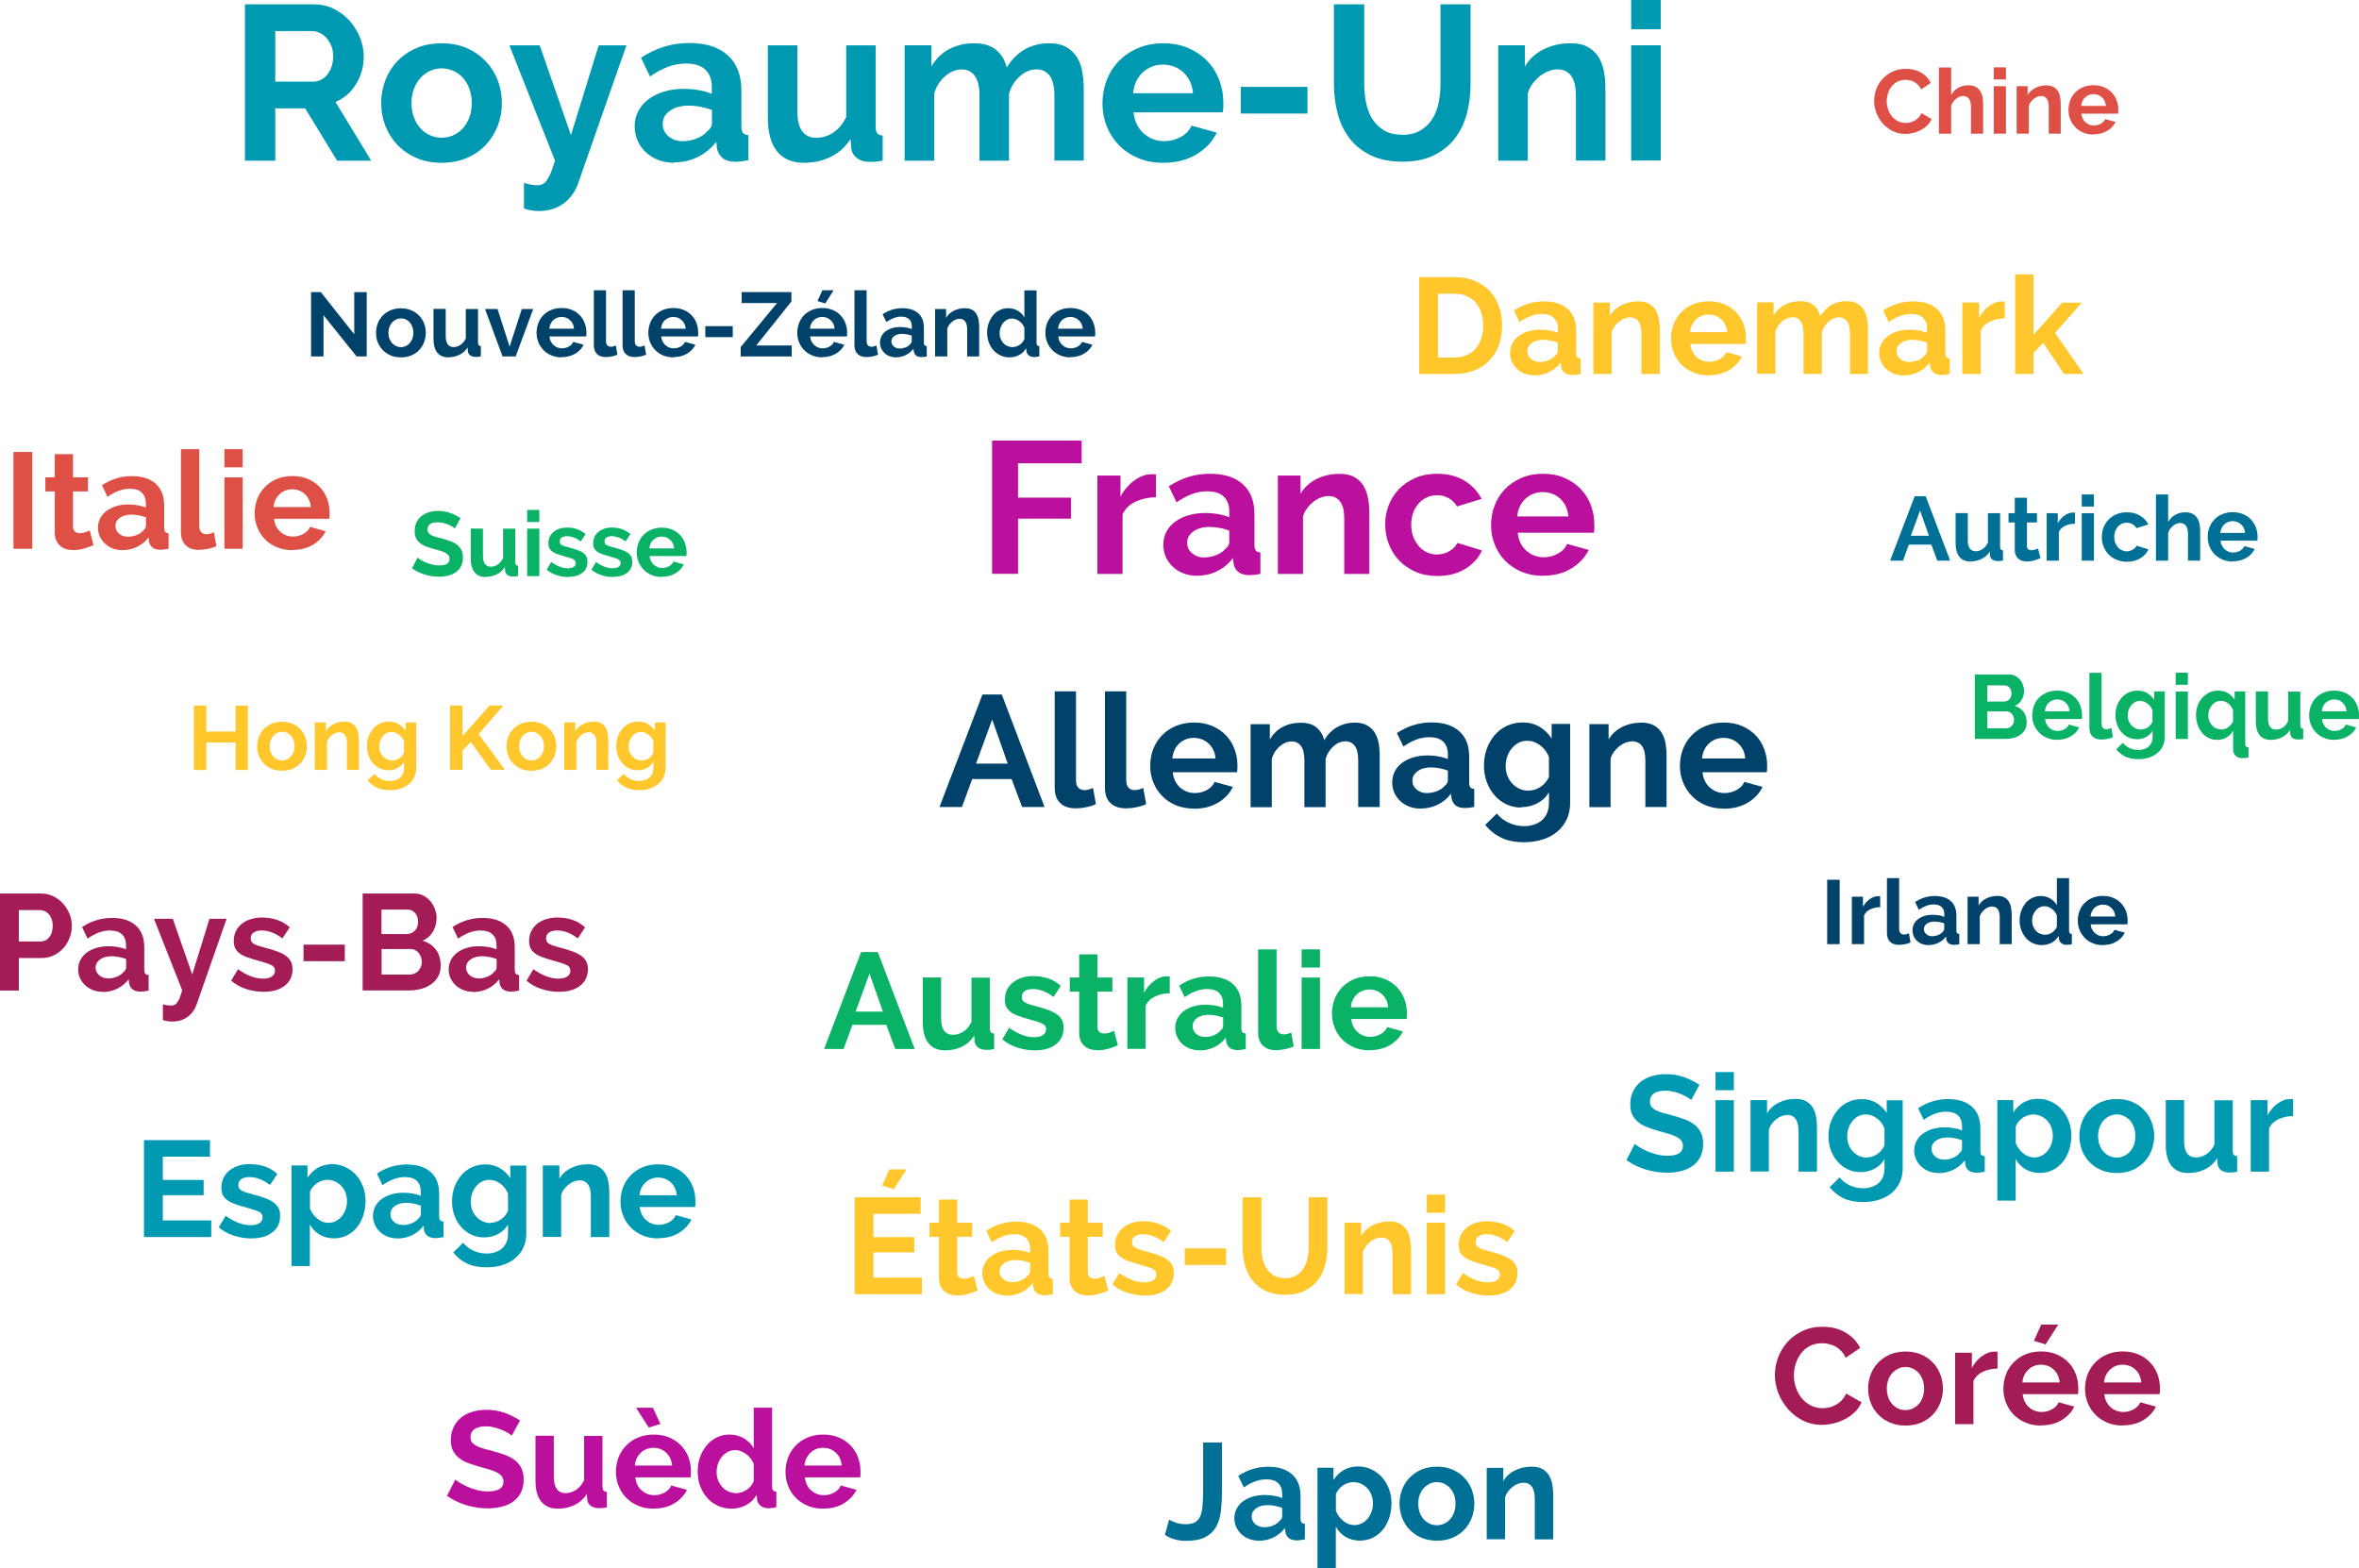 <?xml version="1.0" encoding="UTF-8"?><svg id="Layer_2" xmlns="http://www.w3.org/2000/svg" viewBox="0 0 238.07 158.31"><defs><style>.cls-1{fill:#de4f45;}.cls-2{fill:#007096;}.cls-3{fill:#ffc72c;}.cls-4{fill:#0ab266;}.cls-5{fill:#0099b2;}.cls-6{fill:#a41c55;}.cls-7{fill:#01426a;}.cls-8{fill:#bb109d;}</style></defs><g id="Layer_1-2"><path class="cls-5" d="M24.72,16.21V.44h6.97c.73,0,1.4.15,2.01.46s1.14.7,1.59,1.2c.44.5.79,1.06,1.04,1.69.25.63.38,1.26.38,1.9,0,1.02-.26,1.95-.77,2.79-.51.84-1.2,1.44-2.08,1.81l3.6,5.93h-3.44l-3.22-5.28h-3.02v5.28h-3.06ZM27.79,8.24h3.84c.28,0,.54-.07.79-.2s.46-.31.63-.54c.18-.23.32-.5.42-.81.1-.31.16-.64.16-1s-.06-.71-.18-1.02c-.12-.31-.28-.58-.48-.81-.2-.23-.43-.41-.69-.53-.26-.13-.52-.19-.79-.19h-3.71v5.11Z"/><path class="cls-5" d="M44.57,16.43c-.95,0-1.8-.16-2.55-.49-.75-.33-1.4-.77-1.92-1.32s-.93-1.2-1.21-1.92-.42-1.49-.42-2.29.14-1.58.42-2.31.68-1.37,1.21-1.92c.53-.55,1.17-1,1.92-1.32.75-.33,1.61-.49,2.55-.49s1.79.16,2.54.49c.75.33,1.38.77,1.91,1.32.53.56.93,1.2,1.21,1.92s.42,1.5.42,2.31-.14,1.56-.42,2.29-.68,1.37-1.2,1.92c-.52.56-1.15,1-1.91,1.32-.75.33-1.61.49-2.55.49ZM41.53,10.41c0,.52.08.99.23,1.41.16.42.37.79.64,1.1.27.31.6.55.97.72.37.17.77.26,1.2.26s.83-.08,1.2-.26c.37-.17.69-.41.97-.72.27-.31.49-.68.64-1.11.16-.43.23-.9.23-1.42s-.08-.97-.23-1.4c-.16-.43-.37-.8-.64-1.11-.27-.31-.6-.55-.97-.72-.37-.17-.77-.26-1.2-.26s-.83.09-1.2.27c-.37.18-.69.42-.97.73-.27.31-.49.68-.64,1.11-.16.43-.23.9-.23,1.4Z"/><path class="cls-5" d="M52.89,18.47c.25.07.5.13.73.17.24.04.44.06.6.06.19,0,.37-.04.53-.11.16-.07.31-.2.44-.39.13-.19.27-.44.4-.77.13-.33.27-.73.42-1.22l-4.6-11.63h3.06l3.15,9.06,2.8-9.06h2.8l-4.88,13.94c-.28.81-.76,1.48-1.44,2-.68.52-1.52.78-2.53.78-.24,0-.48-.02-.72-.06-.24-.04-.5-.1-.77-.19v-2.58Z"/><path class="cls-5" d="M68.03,16.43c-.56,0-1.09-.09-1.58-.28-.49-.18-.91-.44-1.27-.78-.36-.33-.63-.72-.83-1.17-.2-.44-.3-.93-.3-1.47s.12-1.05.37-1.52.58-.86,1.02-1.19c.44-.33.96-.58,1.56-.77s1.27-.28,2-.28c.52,0,1.02.04,1.52.13.5.09.94.21,1.32.38v-.67c0-.77-.22-1.36-.66-1.78-.44-.41-1.08-.62-1.94-.62-.62,0-1.23.11-1.82.33-.59.22-1.2.55-1.82.98l-.91-1.89c1.5-.99,3.11-1.49,4.84-1.49s2.97.41,3.9,1.23c.92.82,1.39,2.01,1.39,3.56v3.62c0,.31.06.53.17.67.11.13.29.21.54.22v2.53c-.5.1-.94.16-1.31.16-.56,0-1-.13-1.3-.38-.3-.25-.49-.58-.57-1l-.07-.64c-.52.68-1.15,1.2-1.89,1.55-.74.36-1.53.53-2.38.53ZM68.88,14.25c.5,0,.98-.09,1.43-.27s.8-.41,1.05-.71c.33-.25.49-.53.49-.84v-1.33c-.36-.13-.74-.24-1.15-.32-.41-.08-.81-.12-1.2-.12-.77,0-1.4.17-1.89.52-.49.35-.73.79-.73,1.32,0,.5.19.92.58,1.25.38.33.86.5,1.42.5Z"/><path class="cls-5" d="M81.15,16.43c-1.2,0-2.11-.38-2.73-1.15-.62-.77-.93-1.91-.93-3.42v-7.28h2.98v6.64c0,1.79.64,2.69,1.93,2.69.58,0,1.14-.17,1.68-.52.54-.35.98-.88,1.32-1.59v-7.22h2.97v8.21c0,.31.06.53.17.67.11.13.29.21.54.22v2.53c-.3.06-.54.1-.74.11s-.38.02-.54.02c-.53,0-.97-.12-1.3-.37-.33-.24-.53-.58-.59-1.01l-.07-.93c-.52.8-1.18,1.4-2,1.8-.81.4-1.71.6-2.69.6Z"/><path class="cls-5" d="M109.39,16.21h-2.98v-6.53c0-.93-.16-1.61-.48-2.04s-.76-.64-1.32-.64c-.59,0-1.15.23-1.67.68-.52.45-.89,1.04-1.11,1.77v6.77h-2.98v-6.53c0-.93-.16-1.61-.48-2.04-.32-.43-.76-.64-1.32-.64s-1.13.22-1.65.67c-.53.44-.9,1.03-1.12,1.75v6.79h-2.98V4.57h2.69v2.15c.43-.75,1.02-1.34,1.77-1.74.75-.41,1.6-.61,2.56-.61s1.73.24,2.26.71.87,1.06,1.02,1.75c.47-.8,1.07-1.41,1.8-1.83.72-.42,1.55-.63,2.49-.63.71,0,1.29.13,1.75.4s.81.61,1.07,1.04c.25.43.43.92.52,1.47.1.55.14,1.1.14,1.67v7.26Z"/><path class="cls-5" d="M117.38,16.43c-.93,0-1.78-.16-2.53-.48-.75-.32-1.4-.75-1.93-1.3-.53-.55-.94-1.18-1.23-1.91s-.43-1.49-.43-2.29.14-1.61.42-2.34c.28-.73.69-1.38,1.22-1.93.53-.55,1.18-1,1.94-1.32.76-.33,1.62-.49,2.56-.49s1.79.16,2.54.49c.75.33,1.38.76,1.91,1.31.53.55.92,1.18,1.2,1.91.27.73.41,1.48.41,2.26,0,.19,0,.38-.01.56,0,.18-.03.33-.06.44h-8.99c.04.46.16.87.33,1.22.18.35.41.66.69.91.28.25.6.44.96.58.35.13.73.2,1.11.2.59,0,1.15-.14,1.68-.43s.88-.67,1.08-1.14l2.55.71c-.43.89-1.11,1.62-2.05,2.19-.94.57-2.06.85-3.36.85ZM120.4,9.41c-.07-.87-.4-1.57-.97-2.1-.57-.52-1.26-.79-2.08-.79-.4,0-.77.07-1.12.21-.35.14-.65.34-.92.59-.27.25-.48.56-.65.91-.17.36-.27.75-.3,1.18h6.04Z"/><path class="cls-5" d="M125.22,11.46v-2.69h6.73v2.69h-6.73Z"/><path class="cls-5" d="M141.51,13.61c.73,0,1.34-.15,1.83-.44.5-.3.9-.68,1.2-1.15.3-.47.52-1.02.64-1.63.13-.61.19-1.25.19-1.9V.44h3.04v8.04c0,1.08-.13,2.09-.39,3.04-.26.95-.67,1.78-1.22,2.49-.56.71-1.27,1.27-2.14,1.69-.87.41-1.92.62-3.13.62s-2.33-.22-3.21-.65c-.88-.44-1.6-1.01-2.14-1.73-.55-.72-.94-1.55-1.19-2.5s-.37-1.93-.37-2.95V.44h3.06v8.04c0,.67.06,1.31.19,1.92s.34,1.16.64,1.63c.3.47.7.85,1.19,1.14.49.29,1.09.43,1.8.43Z"/><path class="cls-5" d="M162.02,16.21h-2.98v-6.53c0-.93-.16-1.61-.49-2.04s-.78-.64-1.35-.64c-.3,0-.6.06-.91.18-.31.12-.6.29-.88.5-.27.21-.52.47-.74.77s-.39.62-.49.98v6.79h-2.98V4.57h2.69v2.15c.43-.74,1.05-1.32,1.87-1.73.81-.41,1.73-.62,2.75-.62.73,0,1.32.13,1.78.4.46.27.81.61,1.07,1.04.25.43.43.92.52,1.47.1.55.14,1.1.14,1.67v7.26Z"/><path class="cls-5" d="M164.62,2.95V0h2.98v2.95h-2.98ZM164.62,16.21V4.57h2.98v11.63h-2.98Z"/><path class="cls-7" d="M99.15,70.1h1.95l4.32,11.36h-2.27l-1.06-2.83h-3.97l-1.04,2.83h-2.27l4.34-11.36ZM101.7,77.08l-1.57-4.46-1.63,4.46h3.2Z"/><path class="cls-7" d="M106.45,69.78h2.14v8.99c0,.31.07.55.22.72.15.17.36.26.64.26.13,0,.27-.02.42-.06.15-.04.3-.1.44-.16l.29,1.63c-.29.14-.62.25-1.01.32-.38.08-.73.11-1.04.11-.67,0-1.19-.18-1.56-.54-.37-.36-.55-.87-.55-1.53v-9.74Z"/><path class="cls-7" d="M111.52,69.78h2.14v8.99c0,.31.07.55.22.72.15.17.36.26.64.26.13,0,.27-.02.42-.06.15-.04.3-.1.44-.16l.29,1.63c-.29.14-.62.25-1.01.32-.38.08-.73.11-1.04.11-.67,0-1.19-.18-1.56-.54-.37-.36-.55-.87-.55-1.53v-9.74Z"/><path class="cls-7" d="M120.49,81.62c-.67,0-1.28-.12-1.82-.34-.54-.23-1.01-.54-1.39-.94-.38-.39-.68-.85-.89-1.38-.21-.52-.31-1.07-.31-1.65s.1-1.16.3-1.69.5-.99.88-1.39c.38-.4.85-.72,1.4-.95.55-.23,1.17-.35,1.85-.35s1.29.12,1.83.35,1,.55,1.38.94c.38.39.67.85.86,1.38.2.52.3,1.07.3,1.63,0,.14,0,.27,0,.4,0,.13-.02.23-.04.32h-6.48c.03.33.11.62.24.88.13.26.29.48.5.66.2.18.43.32.69.42.26.1.52.14.8.14.43,0,.83-.1,1.21-.31s.64-.48.78-.82l1.84.51c-.31.64-.8,1.17-1.48,1.58-.68.41-1.48.62-2.42.62ZM122.67,76.56c-.05-.63-.29-1.13-.7-1.51-.41-.38-.91-.57-1.5-.57-.29,0-.56.05-.81.15-.25.1-.47.24-.66.42-.19.18-.35.4-.47.66s-.19.54-.22.85h4.35Z"/><path class="cls-7" d="M139.21,81.46h-2.14v-4.7c0-.67-.11-1.16-.34-1.47-.23-.31-.55-.46-.95-.46-.43,0-.83.16-1.2.49-.37.33-.64.75-.8,1.27v4.88h-2.14v-4.7c0-.67-.11-1.16-.34-1.47-.23-.31-.55-.46-.95-.46s-.81.16-1.19.48c-.38.32-.65.74-.81,1.26v4.9h-2.14v-8.38h1.94v1.55c.31-.54.73-.96,1.27-1.26.54-.29,1.15-.44,1.85-.44s1.25.17,1.63.51c.38.34.63.76.74,1.26.34-.58.77-1.02,1.3-1.32.52-.3,1.12-.46,1.79-.46.51,0,.93.1,1.26.29.33.19.59.44.77.75.18.31.31.66.38,1.06.07.39.1.79.1,1.2v5.23Z"/><path class="cls-7" d="M143.37,81.62c-.41,0-.78-.07-1.14-.2-.35-.13-.66-.32-.91-.56-.26-.24-.46-.52-.6-.84-.14-.32-.22-.67-.22-1.06s.09-.76.26-1.1c.18-.34.42-.62.74-.86.31-.23.69-.42,1.13-.55.44-.13.92-.2,1.44-.2.37,0,.74.03,1.1.1.36.06.67.16.95.27v-.48c0-.55-.16-.98-.47-1.28s-.78-.45-1.4-.45c-.45,0-.89.08-1.31.24-.43.16-.86.39-1.31.7l-.66-1.36c1.08-.71,2.24-1.07,3.49-1.07s2.14.3,2.81.89,1,1.45,1,2.57v2.61c0,.22.04.38.12.48.08.1.21.15.39.16v1.82c-.36.07-.68.11-.94.11-.41,0-.72-.09-.94-.27-.22-.18-.35-.42-.41-.72l-.05-.46c-.37.49-.83.86-1.36,1.12s-1.1.38-1.71.38ZM143.98,80.05c.36,0,.71-.06,1.03-.19.33-.13.58-.3.76-.51.23-.18.35-.38.35-.61v-.96c-.26-.1-.53-.17-.83-.23-.3-.06-.59-.09-.86-.09-.55,0-1.01.12-1.36.38-.35.25-.53.57-.53.95,0,.36.14.66.42.9s.62.36,1.02.36Z"/><path class="cls-7" d="M153.54,81.51c-.57,0-1.08-.11-1.54-.34-.46-.22-.86-.53-1.19-.92-.34-.39-.59-.84-.78-1.35-.18-.51-.27-1.06-.27-1.63,0-.61.1-1.17.29-1.7.19-.52.46-.98.8-1.38.34-.39.75-.7,1.23-.93.48-.22,1.01-.34,1.58-.34.65,0,1.22.15,1.71.44.49.29.9.69,1.22,1.18v-1.47h1.87v7.98c0,.62-.12,1.17-.35,1.66-.23.49-.56.91-.97,1.25-.41.34-.9.6-1.47.78-.57.18-1.19.27-1.86.27-.92,0-1.69-.15-2.31-.46-.62-.3-1.16-.73-1.61-1.29l1.17-1.14c.32.39.72.7,1.21.93.49.22,1,.34,1.54.34.33,0,.65-.05.95-.14.3-.09.57-.23.81-.42.23-.19.42-.44.55-.74.13-.3.2-.65.2-1.06v-1.06c-.28.48-.67.85-1.17,1.11-.5.26-1.04.39-1.62.39ZM154.26,79.8c.23,0,.46-.04.67-.11.21-.08.41-.18.59-.3.18-.13.34-.28.48-.45s.25-.35.32-.54v-2c-.19-.49-.49-.88-.9-1.18-.41-.3-.84-.45-1.29-.45-.33,0-.63.07-.9.22-.27.14-.5.34-.69.58-.19.24-.34.51-.44.82-.1.31-.15.63-.15.96s.06.66.18.96c.12.3.28.56.49.78.21.22.45.4.73.53.28.13.58.19.91.19Z"/><path class="cls-7" d="M168.19,81.46h-2.14v-4.7c0-.67-.12-1.16-.35-1.47-.23-.31-.56-.46-.98-.46-.21,0-.43.04-.66.13-.22.08-.43.21-.63.36-.2.16-.38.34-.54.55-.16.21-.28.45-.35.7v4.9h-2.14v-8.38h1.94v1.55c.31-.53.76-.95,1.34-1.25.59-.3,1.25-.45,1.98-.45.52,0,.95.1,1.28.29.33.19.59.44.77.75.18.31.31.66.38,1.06s.1.79.1,1.2v5.23Z"/><path class="cls-7" d="M173.95,81.62c-.67,0-1.28-.12-1.82-.34-.54-.23-1.01-.54-1.39-.94-.38-.39-.68-.85-.89-1.38-.21-.52-.31-1.07-.31-1.65s.1-1.16.3-1.69.5-.99.88-1.39c.38-.4.85-.72,1.4-.95.55-.23,1.17-.35,1.85-.35s1.29.12,1.83.35,1,.55,1.38.94c.38.39.67.85.86,1.38.2.52.3,1.07.3,1.63,0,.14,0,.27,0,.4,0,.13-.02.23-.04.32h-6.48c.03.33.11.62.24.88.13.26.29.48.5.66.2.18.43.32.69.42.26.1.52.14.8.14.43,0,.83-.1,1.21-.31s.64-.48.78-.82l1.84.51c-.31.64-.8,1.17-1.48,1.58-.68.41-1.48.62-2.42.62ZM176.13,76.56c-.05-.63-.29-1.13-.7-1.51-.41-.38-.91-.57-1.5-.57-.29,0-.56.05-.81.15-.25.1-.47.24-.66.42-.19.18-.35.4-.47.66s-.19.54-.22.85h4.35Z"/><path class="cls-8" d="M100.12,57.93v-13.46h9.04v2.29h-6.42v3.47h5.34v2.12h-5.34v5.57h-2.62Z"/><path class="cls-8" d="M116.67,50.19c-.77.01-1.46.16-2.07.45-.61.28-1.04.71-1.31,1.28v6.01h-2.54v-9.93h2.33v2.12c.18-.34.39-.65.63-.92.24-.27.5-.51.78-.71s.56-.36.84-.46c.28-.11.56-.16.82-.16h.31c.07,0,.14,0,.2.02v2.31Z"/><path class="cls-8" d="M120.8,58.12c-.48,0-.93-.08-1.35-.24-.42-.16-.78-.38-1.08-.66-.3-.28-.54-.62-.71-.99-.17-.38-.26-.8-.26-1.25s.1-.9.31-1.3.5-.74.87-1.01c.37-.28.82-.5,1.34-.65.52-.16,1.09-.24,1.71-.24.44,0,.88.04,1.3.11s.8.18,1.13.32v-.57c0-.66-.19-1.16-.56-1.52-.37-.35-.93-.53-1.66-.53-.53,0-1.05.09-1.55.28-.51.19-1.02.47-1.55.83l-.78-1.61c1.28-.85,2.65-1.27,4.13-1.27s2.54.35,3.33,1.05c.79.7,1.18,1.71,1.18,3.04v3.09c0,.27.05.46.14.57s.25.18.46.19v2.16c-.43.09-.8.13-1.12.13-.48,0-.85-.11-1.11-.32s-.42-.5-.48-.85l-.06-.55c-.44.58-.98,1.02-1.61,1.33-.63.3-1.31.45-2.03.45ZM121.52,56.26c.43,0,.84-.08,1.22-.23.39-.15.69-.35.9-.61.28-.21.42-.45.42-.72v-1.14c-.3-.11-.63-.21-.99-.27-.35-.07-.69-.1-1.02-.1-.66,0-1.19.15-1.61.45-.42.3-.63.67-.63,1.13,0,.43.16.79.49,1.07s.73.43,1.21.43Z"/><path class="cls-8" d="M138.2,57.93h-2.54v-5.57c0-.8-.14-1.38-.42-1.74-.28-.37-.66-.55-1.16-.55-.25,0-.51.05-.78.15-.27.1-.52.24-.75.43-.23.18-.45.4-.63.65-.19.25-.33.53-.42.83v5.8h-2.54v-9.93h2.29v1.84c.37-.63.9-1.12,1.59-1.48.69-.35,1.48-.53,2.35-.53.62,0,1.12.11,1.52.34s.69.52.91.89c.21.37.36.78.45,1.25.08.47.12.94.12,1.42v6.2Z"/><path class="cls-8" d="M139.79,52.96c0-.69.12-1.35.36-1.97s.59-1.16,1.04-1.63c.46-.47,1-.84,1.65-1.12.64-.28,1.37-.42,2.18-.42,1.09,0,2.01.23,2.78.7.76.47,1.34,1.08,1.72,1.84l-2.48.76c-.21-.37-.5-.65-.85-.84-.35-.2-.75-.29-1.18-.29-.37,0-.71.07-1.02.22-.32.15-.59.35-.82.61-.23.26-.42.57-.55.94-.13.37-.2.77-.2,1.21s.07.85.21,1.21c.14.37.33.68.56.95.23.27.51.47.82.62.32.15.65.22,1,.22.46,0,.88-.11,1.26-.34.39-.23.65-.5.81-.83l2.48.76c-.34.76-.9,1.38-1.69,1.86-.78.48-1.72.72-2.82.72-.81,0-1.54-.14-2.18-.42s-1.19-.65-1.65-1.13c-.46-.47-.81-1.02-1.05-1.65-.25-.63-.37-1.28-.37-1.96Z"/><path class="cls-8" d="M155.71,58.12c-.8,0-1.52-.14-2.16-.41-.64-.27-1.19-.64-1.65-1.11-.46-.47-.81-1.01-1.05-1.63-.25-.62-.37-1.27-.37-1.95s.12-1.37.36-2,.59-1.18,1.04-1.65c.46-.47,1.01-.85,1.66-1.13.65-.28,1.38-.42,2.19-.42s1.53.14,2.17.42c.64.28,1.18.65,1.63,1.12.45.47.79,1.01,1.02,1.63s.35,1.26.35,1.93c0,.16,0,.32,0,.47,0,.15-.02.28-.05.38h-7.68c.04.39.13.74.28,1.04.15.3.35.56.59.78.24.21.51.38.81.49s.62.17.95.17c.51,0,.98-.12,1.43-.37.45-.25.75-.57.92-.98l2.18.61c-.37.76-.95,1.38-1.75,1.87s-1.76.73-2.87.73ZM158.28,52.13c-.06-.75-.34-1.34-.82-1.79-.49-.45-1.08-.67-1.77-.67-.34,0-.66.06-.96.18-.3.12-.56.29-.79.5s-.41.47-.56.78c-.15.3-.23.64-.26,1h5.16Z"/><path class="cls-1" d="M1.36,55.39v-9.77h1.9v9.77h-1.9Z"/><path class="cls-1" d="M9.44,55.02c-.25.11-.55.22-.91.33-.36.11-.73.17-1.13.17-.26,0-.5-.03-.72-.1-.22-.06-.42-.17-.59-.31-.17-.14-.31-.33-.41-.55-.1-.22-.15-.5-.15-.82v-4.14h-.95v-1.42h.95v-2.34h1.84v2.34h1.51v1.42h-1.51v3.52c0,.26.07.44.2.54.13.11.3.16.49.16s.38-.03.56-.1c.18-.06.33-.12.44-.17l.37,1.46Z"/><path class="cls-1" d="M12.36,55.53c-.35,0-.67-.06-.98-.17-.3-.11-.56-.28-.78-.48-.22-.21-.39-.45-.52-.72-.12-.28-.19-.58-.19-.91s.08-.65.23-.94.36-.53.63-.74c.27-.2.59-.36.97-.48s.79-.17,1.24-.17c.32,0,.64.03.94.08.31.06.58.13.82.23v-.41c0-.48-.14-.84-.41-1.1-.27-.26-.67-.39-1.2-.39-.39,0-.76.07-1.13.21-.37.14-.74.34-1.13.61l-.56-1.17c.93-.61,1.93-.92,3-.92s1.84.25,2.42.76c.57.51.86,1.25.86,2.21v2.24c0,.19.03.33.1.41s.18.13.34.14v1.57c-.31.06-.58.1-.81.1-.35,0-.62-.08-.81-.23s-.31-.36-.35-.62l-.04-.4c-.32.42-.71.74-1.17.96s-.95.33-1.47.33ZM12.89,54.18c.31,0,.61-.06.89-.17.28-.11.5-.26.65-.44.2-.16.3-.33.3-.52v-.83c-.22-.08-.46-.15-.72-.2-.26-.05-.5-.08-.74-.08-.48,0-.87.11-1.17.32-.3.22-.45.49-.45.82,0,.31.12.57.36.78s.53.31.88.31Z"/><path class="cls-1" d="M18.27,45.34h1.84v7.74c0,.27.06.47.19.62.13.15.31.22.55.22.11,0,.23-.02.36-.06.13-.04.26-.08.38-.14l.25,1.4c-.25.12-.54.21-.87.28-.33.06-.63.1-.89.1-.58,0-1.03-.15-1.34-.46-.32-.31-.48-.75-.48-1.31v-8.38Z"/><path class="cls-1" d="M22.65,47.17v-1.83h1.84v1.83h-1.84ZM22.65,55.39v-7.21h1.84v7.21h-1.84Z"/><path class="cls-1" d="M29.5,55.53c-.58,0-1.1-.1-1.57-.3-.47-.2-.87-.47-1.2-.81-.33-.34-.58-.73-.76-1.18-.18-.45-.27-.92-.27-1.42s.09-1,.26-1.45c.17-.45.43-.85.76-1.2.33-.34.73-.62,1.2-.82.47-.2,1-.3,1.59-.3s1.11.1,1.58.3c.46.2.86.47,1.18.81.33.34.57.73.74,1.18s.25.92.25,1.4c0,.12,0,.23,0,.34,0,.11-.02.2-.03.28h-5.57c.03.28.1.54.21.76.11.22.25.41.43.56.17.16.37.28.59.36.22.08.45.12.69.12.37,0,.71-.09,1.04-.27.33-.18.55-.42.67-.71l1.58.44c-.27.55-.69,1-1.27,1.36-.58.35-1.28.53-2.09.53ZM31.37,51.18c-.05-.54-.25-.97-.6-1.3-.35-.33-.78-.49-1.29-.49-.25,0-.48.04-.7.13-.22.09-.41.21-.57.37-.17.16-.3.34-.41.56-.11.22-.17.46-.19.73h3.74Z"/><path class="cls-6" d="M0,99.97v-9.78h4.14c.45,0,.87.09,1.25.28s.71.44.98.74.49.66.65,1.05.23.78.23,1.18-.07.82-.22,1.21c-.15.39-.35.74-.62,1.04s-.59.55-.96.73-.79.28-1.24.28H1.9v3.28H0ZM1.9,95.03h2.2c.35,0,.64-.14.87-.43.23-.28.35-.67.35-1.16,0-.25-.04-.47-.11-.67-.07-.2-.17-.37-.29-.5-.12-.14-.26-.24-.42-.31-.16-.07-.32-.1-.49-.1H1.9v3.17Z"/><path class="cls-6" d="M10.37,100.11c-.35,0-.67-.06-.98-.17-.3-.12-.56-.28-.79-.48-.22-.21-.39-.45-.52-.72s-.19-.58-.19-.91.08-.65.23-.94c.15-.29.36-.53.63-.74.27-.2.59-.36.97-.47.38-.12.79-.17,1.24-.17.32,0,.64.03.94.08.31.05.58.13.82.23v-.41c0-.48-.14-.84-.41-1.1-.27-.26-.67-.39-1.21-.39-.39,0-.76.07-1.13.21-.37.14-.74.34-1.13.61l-.56-1.17c.93-.61,1.93-.92,3-.92s1.84.25,2.42.76.86,1.25.86,2.21v2.25c0,.19.03.33.1.41.07.08.18.13.34.14v1.57c-.31.06-.58.1-.81.1-.35,0-.62-.08-.81-.23s-.31-.36-.35-.62l-.04-.4c-.32.42-.71.74-1.17.96-.46.22-.95.33-1.47.33ZM10.89,98.76c.31,0,.61-.05.89-.17.28-.11.5-.26.65-.44.2-.16.3-.33.3-.52v-.83c-.22-.08-.46-.15-.72-.2-.26-.05-.5-.08-.74-.08-.48,0-.87.11-1.17.32-.3.22-.45.49-.45.82,0,.31.12.57.36.78.24.21.53.31.88.31Z"/><path class="cls-6" d="M16.45,101.37c.16.05.31.08.45.1.15.02.27.03.37.03.12,0,.23-.02.33-.07s.19-.13.28-.24c.08-.12.17-.27.25-.47.08-.2.17-.46.26-.76l-2.85-7.22h1.9l1.96,5.62,1.74-5.62h1.73l-3.03,8.65c-.17.5-.47.92-.9,1.24-.42.32-.95.48-1.57.48-.15,0-.3-.01-.45-.03-.15-.02-.31-.06-.48-.12v-1.6Z"/><path class="cls-6" d="M26.6,100.11c-.61,0-1.2-.1-1.78-.29-.58-.19-1.07-.47-1.49-.83l.69-1.16c.44.31.87.55,1.29.71.42.16.83.24,1.25.24.37,0,.66-.07.87-.21.21-.14.32-.33.32-.59s-.12-.45-.37-.57c-.25-.12-.65-.26-1.21-.41-.47-.13-.87-.25-1.2-.37s-.6-.25-.8-.41c-.2-.15-.35-.33-.44-.52s-.14-.43-.14-.71c0-.37.07-.7.21-.99.14-.29.34-.54.6-.75.26-.21.56-.37.9-.47.34-.11.72-.17,1.12-.17.54,0,1.05.08,1.52.23.47.16.91.41,1.3.76l-.74,1.12c-.37-.28-.72-.48-1.07-.61-.34-.13-.69-.19-1.03-.19-.31,0-.57.06-.78.19-.21.13-.32.34-.32.62,0,.13.03.23.08.32.05.08.13.16.24.22.11.06.25.13.43.19s.4.12.67.19c.5.13.92.26,1.27.39.35.13.64.28.87.44.22.17.39.36.5.57s.16.47.16.78c0,.71-.26,1.26-.79,1.67-.52.41-1.23.61-2.13.61Z"/><path class="cls-6" d="M30.63,97.02v-1.67h4.17v1.67h-4.17Z"/><path class="cls-6" d="M44.48,97.45c0,.41-.08.78-.25,1.09-.17.31-.39.57-.68.78-.29.21-.62.37-1.01.48s-.79.17-1.22.17h-4.72v-9.78h5.23c.34,0,.65.07.92.22.28.15.51.34.7.57.19.23.34.5.45.8.11.3.16.6.16.9,0,.48-.12.92-.36,1.34s-.59.73-1.05.93c.56.17,1,.46,1.33.89.33.43.49.96.49,1.6ZM38.5,91.82v2.46h2.53c.32,0,.59-.11.82-.33.23-.22.34-.52.34-.91s-.1-.67-.31-.9-.46-.33-.76-.33h-2.62ZM42.57,97.09c0-.17-.03-.34-.09-.5-.06-.16-.14-.3-.24-.42-.1-.12-.22-.21-.36-.28-.14-.07-.29-.1-.45-.1h-2.92v2.58h2.82c.17,0,.34-.03.49-.1.15-.06.28-.15.39-.27.11-.12.2-.25.26-.41.06-.16.1-.32.1-.5Z"/><path class="cls-6" d="M47.76,100.11c-.35,0-.67-.06-.98-.17-.3-.12-.56-.28-.79-.48-.22-.21-.39-.45-.52-.72s-.19-.58-.19-.91.08-.65.23-.94c.15-.29.36-.53.63-.74.27-.2.59-.36.97-.47.38-.12.79-.17,1.24-.17.32,0,.64.03.94.08.31.05.58.13.82.23v-.41c0-.48-.14-.84-.41-1.1-.27-.26-.67-.39-1.21-.39-.39,0-.76.07-1.13.21-.37.14-.74.34-1.13.61l-.56-1.17c.93-.61,1.93-.92,3-.92s1.84.25,2.42.76.86,1.25.86,2.21v2.25c0,.19.03.33.1.41.07.08.18.13.34.14v1.57c-.31.06-.58.1-.81.1-.35,0-.62-.08-.81-.23s-.31-.36-.35-.62l-.04-.4c-.32.42-.71.74-1.17.96-.46.22-.95.33-1.47.33ZM48.28,98.76c.31,0,.61-.05.89-.17.28-.11.5-.26.65-.44.2-.16.3-.33.3-.52v-.83c-.22-.08-.46-.15-.72-.2-.26-.05-.5-.08-.74-.08-.48,0-.87.11-1.17.32-.3.22-.45.49-.45.82,0,.31.12.57.36.78.24.21.53.31.88.31Z"/><path class="cls-6" d="M56.41,100.11c-.61,0-1.2-.1-1.78-.29-.58-.19-1.07-.47-1.49-.83l.69-1.16c.44.31.87.55,1.29.71.42.16.83.24,1.25.24.37,0,.66-.07.87-.21.21-.14.32-.33.32-.59s-.12-.45-.37-.57c-.25-.12-.65-.26-1.21-.41-.47-.13-.87-.25-1.2-.37s-.6-.25-.8-.41c-.2-.15-.35-.33-.44-.52s-.14-.43-.14-.71c0-.37.07-.7.21-.99.14-.29.34-.54.6-.75.26-.21.56-.37.9-.47.34-.11.72-.17,1.12-.17.54,0,1.05.08,1.52.23.47.16.91.41,1.3.76l-.74,1.12c-.37-.28-.72-.48-1.07-.61-.34-.13-.69-.19-1.03-.19-.31,0-.57.06-.78.19-.21.13-.32.34-.32.62,0,.13.03.23.08.32.05.08.13.16.24.22.11.06.25.13.43.19s.4.12.67.19c.5.13.92.26,1.27.39.35.13.64.28.87.44.22.17.39.36.5.57s.16.47.16.78c0,.71-.26,1.26-.79,1.67-.52.41-1.23.61-2.13.61Z"/><path class="cls-4" d="M86.91,96.1h1.68l3.72,9.78h-1.96l-.91-2.44h-3.41l-.9,2.44h-1.96l3.73-9.78ZM89.1,102.11l-1.35-3.84-1.4,3.84h2.75Z"/><path class="cls-4" d="M95.4,106.02c-.74,0-1.31-.24-1.69-.72-.39-.48-.58-1.18-.58-2.12v-4.52h1.85v4.12c0,1.11.4,1.67,1.2,1.67.36,0,.7-.11,1.04-.32.33-.21.61-.54.82-.98v-4.47h1.85v5.09c0,.19.03.33.1.41.07.08.18.13.34.14v1.57c-.18.04-.34.06-.46.07-.12,0-.24.01-.34.01-.33,0-.6-.08-.81-.23s-.33-.36-.36-.63l-.04-.58c-.32.5-.73.87-1.24,1.12-.51.25-1.06.37-1.67.37Z"/><path class="cls-4" d="M104.42,106.02c-.61,0-1.2-.1-1.78-.29-.58-.19-1.07-.47-1.49-.83l.69-1.16c.44.31.87.55,1.29.71.42.16.83.24,1.25.24.37,0,.66-.07.87-.21.21-.14.32-.33.32-.59s-.12-.45-.37-.56c-.25-.12-.65-.26-1.21-.41-.47-.13-.87-.25-1.2-.37-.33-.12-.6-.25-.8-.41-.2-.15-.35-.33-.44-.52-.09-.2-.14-.43-.14-.71,0-.37.07-.7.21-.99.14-.29.34-.54.6-.75.26-.21.56-.37.9-.48.34-.11.72-.17,1.12-.17.54,0,1.05.08,1.52.23s.91.41,1.3.76l-.74,1.12c-.37-.28-.72-.48-1.07-.61-.34-.13-.69-.19-1.03-.19-.31,0-.57.06-.78.19-.21.13-.32.33-.32.62,0,.13.02.23.08.32.05.08.13.16.24.22.11.06.25.13.43.19.18.06.4.12.67.19.5.13.92.26,1.27.39.35.13.64.28.87.44.22.17.39.36.5.57.11.22.16.47.16.78,0,.71-.26,1.26-.78,1.67-.52.41-1.23.61-2.13.61Z"/><path class="cls-4" d="M112.82,105.51c-.25.11-.55.22-.91.33-.36.11-.73.17-1.13.17-.26,0-.5-.03-.72-.1-.22-.06-.42-.17-.59-.31s-.31-.33-.41-.55-.15-.5-.15-.82v-4.14h-.95v-1.42h.95v-2.34h1.84v2.34h1.51v1.42h-1.51v3.53c0,.26.07.44.2.54.13.11.3.16.49.16s.38-.03.56-.1.33-.12.44-.17l.37,1.46Z"/><path class="cls-4" d="M118.07,100.26c-.56,0-1.06.12-1.5.32-.44.21-.76.52-.95.93v4.36h-1.85v-7.21h1.69v1.54c.13-.25.28-.47.45-.67s.36-.37.56-.52c.2-.15.41-.26.61-.34.21-.08.41-.12.6-.12h.23c.05,0,.1,0,.14.01v1.68Z"/><path class="cls-4" d="M121.07,106.02c-.35,0-.67-.06-.98-.17-.3-.12-.56-.28-.78-.48-.22-.21-.39-.45-.52-.72-.12-.28-.19-.58-.19-.91s.08-.65.23-.94.36-.54.63-.74c.27-.2.59-.36.97-.48.38-.11.79-.17,1.24-.17.32,0,.64.03.94.08.31.05.58.13.82.23v-.41c0-.48-.14-.84-.41-1.1-.27-.26-.67-.38-1.2-.38-.39,0-.76.07-1.13.21s-.74.34-1.13.61l-.56-1.17c.93-.62,1.93-.92,3-.92s1.84.25,2.42.76.86,1.25.86,2.21v2.24c0,.19.03.33.1.41.07.08.18.13.34.14v1.57c-.31.06-.58.1-.81.1-.35,0-.62-.08-.81-.23-.19-.16-.31-.36-.35-.62l-.04-.4c-.32.42-.71.74-1.17.96-.46.22-.95.33-1.47.33ZM121.6,104.67c.31,0,.61-.05.89-.17.28-.11.5-.26.65-.44.2-.16.3-.33.3-.52v-.83c-.22-.08-.46-.15-.72-.2-.26-.05-.5-.08-.74-.08-.48,0-.87.11-1.17.32-.3.22-.45.49-.45.82,0,.31.12.57.36.78.24.21.53.31.88.31Z"/><path class="cls-4" d="M126.99,95.83h1.84v7.74c0,.27.06.47.19.62s.31.22.55.22c.11,0,.23-.02.36-.05.13-.04.26-.08.38-.14l.25,1.4c-.25.12-.54.21-.87.28-.33.06-.63.1-.9.1-.58,0-1.03-.15-1.34-.46-.32-.31-.48-.75-.48-1.31v-8.38Z"/><path class="cls-4" d="M131.36,97.66v-1.83h1.85v1.83h-1.85ZM131.36,105.88v-7.21h1.85v7.21h-1.85Z"/><path class="cls-4" d="M138.22,106.02c-.58,0-1.1-.1-1.57-.3-.47-.2-.87-.47-1.2-.81-.33-.34-.58-.73-.76-1.18-.18-.45-.27-.92-.27-1.42s.09-1,.26-1.45.43-.85.76-1.2c.33-.34.73-.62,1.2-.82.47-.2,1-.3,1.59-.3s1.11.1,1.58.3c.46.2.86.47,1.18.81.33.34.57.73.74,1.18.17.45.25.92.25,1.4,0,.12,0,.23,0,.34,0,.11-.02.2-.03.28h-5.58c.03.29.1.54.21.76s.25.41.43.56c.17.16.37.28.59.36.22.08.45.12.69.12.37,0,.71-.09,1.04-.27.33-.18.55-.42.67-.71l1.58.44c-.27.55-.69,1-1.27,1.36-.58.35-1.28.53-2.09.53ZM140.09,101.67c-.05-.54-.25-.98-.6-1.3-.35-.33-.78-.49-1.29-.49-.25,0-.48.04-.7.13-.22.09-.41.21-.57.37-.17.16-.3.34-.41.56-.11.22-.17.46-.19.73h3.75Z"/><path class="cls-2" d="M117.99,153.38c.13.09.34.19.65.3.3.11.65.17,1.05.17s.69-.07.92-.2c.23-.13.4-.34.52-.61.12-.28.2-.62.23-1.03s.06-.89.06-1.44v-4.97h1.9v4.97c0,.74-.04,1.42-.12,2.03s-.24,1.13-.5,1.56c-.25.43-.62.77-1.09,1.01-.48.24-1.12.36-1.93.36s-1.53-.2-2.12-.61l.43-1.54Z"/><path class="cls-2" d="M127.04,155.51c-.35,0-.67-.06-.98-.17-.3-.12-.56-.28-.78-.48-.22-.21-.39-.45-.52-.72-.12-.28-.19-.58-.19-.91s.08-.65.23-.94.36-.54.63-.74c.27-.2.59-.36.97-.48.38-.11.79-.17,1.24-.17.32,0,.64.03.94.08.31.05.58.13.82.23v-.41c0-.48-.14-.84-.41-1.1-.27-.26-.67-.38-1.2-.38-.39,0-.76.07-1.13.21s-.74.34-1.13.61l-.56-1.17c.93-.62,1.93-.92,3-.92s1.84.25,2.42.76.86,1.25.86,2.21v2.24c0,.19.03.33.1.41.07.08.18.13.34.14v1.57c-.31.06-.58.1-.81.1-.35,0-.62-.08-.81-.23-.19-.16-.31-.36-.35-.62l-.04-.4c-.32.42-.71.74-1.17.96-.46.22-.95.33-1.47.33ZM127.56,154.16c.31,0,.61-.05.89-.17.28-.11.5-.26.65-.44.2-.16.3-.33.3-.52v-.83c-.22-.08-.46-.15-.72-.2-.26-.05-.5-.08-.74-.08-.48,0-.87.11-1.17.32-.3.22-.45.49-.45.82,0,.31.12.57.36.78.24.21.53.31.88.31Z"/><path class="cls-2" d="M137.29,155.51c-.57,0-1.06-.13-1.49-.38-.42-.25-.75-.59-.99-1.03v4.2h-1.85v-10.15h1.61v1.24c.27-.42.61-.75,1.03-1,.42-.24.91-.37,1.46-.37.49,0,.94.1,1.35.3.41.2.77.46,1.07.8.3.33.53.73.7,1.18.17.45.25.93.25,1.44s-.08,1.01-.23,1.47c-.16.46-.37.86-.65,1.2-.28.34-.61.61-1,.8-.39.19-.81.29-1.27.29ZM136.67,153.94c.28,0,.53-.06.76-.18.23-.12.43-.28.6-.48.17-.2.29-.44.39-.7s.14-.54.14-.83c0-.3-.05-.58-.15-.85s-.24-.49-.42-.68-.39-.34-.63-.45-.51-.17-.79-.17c-.17,0-.35.03-.54.09-.18.06-.35.14-.51.25-.16.11-.3.24-.42.39-.12.15-.22.31-.28.48v1.69c.17.41.42.76.76,1.03.34.27.71.41,1.1.41Z"/><path class="cls-2" d="M145.02,155.51c-.59,0-1.12-.1-1.58-.3-.47-.2-.87-.48-1.19-.82-.33-.34-.58-.74-.75-1.19-.17-.45-.26-.92-.26-1.42s.09-.98.26-1.43c.17-.45.42-.85.75-1.19.33-.34.72-.62,1.19-.82.47-.2,1-.3,1.58-.3s1.11.1,1.58.3c.46.2.86.47,1.18.82.33.34.58.74.75,1.19.17.45.26.93.26,1.43s-.09.97-.26,1.42c-.17.45-.42.85-.74,1.19-.32.34-.72.62-1.18.82-.47.2-1,.3-1.58.3ZM143.13,151.78c0,.32.05.61.14.88.1.26.23.49.4.68.17.19.37.34.6.45s.48.16.74.16.51-.05.74-.16.43-.25.6-.45c.17-.19.3-.42.4-.69.1-.27.14-.56.14-.88s-.05-.6-.14-.87c-.1-.27-.23-.5-.4-.69s-.37-.34-.6-.45-.48-.16-.74-.16-.51.05-.74.17-.43.26-.6.45c-.17.19-.3.42-.4.69-.1.27-.14.56-.14.87Z"/><path class="cls-2" d="M156.73,155.38h-1.84v-4.05c0-.58-.1-1-.3-1.27-.2-.27-.48-.4-.84-.4-.18,0-.37.04-.56.11-.19.07-.37.18-.54.31s-.32.29-.46.47c-.14.18-.24.39-.3.61v4.21h-1.85v-7.21h1.67v1.34c.27-.46.65-.82,1.16-1.07.5-.26,1.07-.39,1.71-.39.45,0,.82.08,1.1.25.28.17.5.38.66.65s.26.57.32.91c.06.34.09.68.09,1.03v4.5Z"/><path class="cls-5" d="M21.32,123.19v1.67h-6.79v-9.78h6.66v1.67h-4.76v2.35h4.12v1.54h-4.12v2.55h4.89Z"/><path class="cls-5" d="M25.35,125c-.61,0-1.2-.1-1.78-.29-.58-.19-1.07-.47-1.49-.83l.69-1.16c.44.31.87.55,1.29.71.42.16.83.24,1.25.24.37,0,.66-.07.87-.21.21-.14.32-.33.32-.59s-.12-.45-.37-.56c-.25-.12-.65-.26-1.21-.41-.47-.13-.87-.25-1.2-.37-.33-.12-.6-.25-.8-.41-.2-.15-.35-.33-.44-.52-.09-.2-.14-.43-.14-.71,0-.37.07-.7.21-.99.14-.29.34-.54.6-.75.26-.21.56-.37.9-.48.34-.11.72-.17,1.12-.17.54,0,1.05.08,1.52.23s.91.41,1.3.76l-.74,1.12c-.37-.28-.72-.48-1.07-.61-.34-.13-.69-.19-1.03-.19-.31,0-.57.06-.78.19-.21.13-.32.33-.32.62,0,.13.02.23.08.32.05.08.13.16.24.22.11.06.25.13.43.19.18.06.4.12.67.19.5.13.92.26,1.27.39.35.13.64.28.87.44.22.17.39.36.5.57.11.22.16.47.16.78,0,.71-.26,1.26-.78,1.67-.52.41-1.23.61-2.13.61Z"/><path class="cls-5" d="M33.75,125c-.57,0-1.06-.13-1.49-.38-.42-.25-.75-.59-.99-1.03v4.2h-1.85v-10.15h1.61v1.24c.27-.42.61-.75,1.03-1,.42-.24.91-.37,1.46-.37.49,0,.94.1,1.35.3.41.2.77.46,1.07.8.3.33.53.73.7,1.18.17.45.25.93.25,1.44s-.08,1.01-.23,1.47c-.16.46-.37.86-.65,1.2-.28.34-.61.61-1,.8-.39.19-.81.29-1.27.29ZM33.13,123.43c.28,0,.53-.06.76-.18.23-.12.43-.28.6-.48.17-.2.29-.44.39-.7s.14-.54.14-.83c0-.3-.05-.58-.15-.85s-.24-.49-.42-.68-.39-.34-.63-.45-.51-.17-.79-.17c-.17,0-.35.03-.54.09-.18.06-.35.14-.51.25-.16.11-.3.24-.42.39-.12.15-.22.31-.28.48v1.69c.17.41.42.76.76,1.03.34.27.71.41,1.1.41Z"/><path class="cls-5" d="M40.11,125c-.35,0-.67-.06-.98-.17-.3-.12-.56-.28-.78-.48-.22-.21-.39-.45-.52-.72-.12-.28-.19-.58-.19-.91s.08-.65.23-.94.36-.54.63-.74c.27-.2.59-.36.97-.48.38-.11.79-.17,1.24-.17.32,0,.64.03.94.08.31.05.58.13.82.23v-.41c0-.48-.14-.84-.41-1.1-.27-.26-.67-.38-1.2-.38-.39,0-.76.07-1.13.21s-.74.34-1.13.61l-.56-1.17c.93-.62,1.93-.92,3-.92s1.84.25,2.42.76.86,1.25.86,2.21v2.24c0,.19.03.33.1.41.07.08.18.13.34.14v1.57c-.31.06-.58.1-.81.1-.35,0-.62-.08-.81-.23-.19-.16-.31-.36-.35-.62l-.04-.4c-.32.42-.71.74-1.17.96-.46.22-.95.33-1.47.33ZM40.64,123.65c.31,0,.61-.05.89-.17.28-.11.5-.26.65-.44.2-.16.3-.33.3-.52v-.83c-.22-.08-.46-.15-.72-.2-.26-.05-.5-.08-.74-.08-.48,0-.87.11-1.17.32-.3.22-.45.49-.45.82,0,.31.12.57.36.78.24.21.53.31.88.31Z"/><path class="cls-5" d="M48.87,124.9c-.49,0-.93-.1-1.32-.29-.4-.19-.74-.46-1.03-.79s-.51-.72-.67-1.16-.23-.91-.23-1.4c0-.52.08-1.01.25-1.46.17-.45.4-.84.69-1.18.29-.34.65-.61,1.06-.8.41-.19.87-.29,1.36-.29.56,0,1.05.13,1.47.38.42.25.77.59,1.05,1.01v-1.27h1.61v6.87c0,.53-.1,1.01-.3,1.43-.2.42-.48.78-.83,1.07-.35.29-.78.52-1.27.67-.49.16-1.03.23-1.6.23-.79,0-1.45-.13-1.99-.39-.54-.26-1-.63-1.38-1.11l1-.98c.28.34.62.61,1.04.8.42.19.86.29,1.33.29.28,0,.56-.04.82-.12.26-.08.49-.2.7-.36.2-.17.36-.38.47-.63s.17-.56.17-.91v-.91c-.24.41-.57.73-1.01.96-.43.22-.89.34-1.39.34ZM49.49,123.43c.2,0,.39-.03.58-.1.18-.06.35-.15.51-.26.16-.11.29-.24.41-.39.12-.15.21-.3.28-.47v-1.72c-.17-.42-.42-.76-.78-1.02-.35-.26-.72-.38-1.11-.38-.28,0-.54.06-.77.19-.23.12-.43.29-.59.5-.17.21-.29.44-.38.71-.09.27-.13.54-.13.83s.05.57.15.83c.1.26.24.48.42.67.18.19.39.34.63.46.24.11.5.17.78.17Z"/><path class="cls-5" d="M61.47,124.86h-1.84v-4.05c0-.58-.1-1-.3-1.27-.2-.27-.48-.4-.84-.4-.18,0-.37.04-.56.11-.19.07-.37.18-.54.31s-.32.29-.46.47c-.14.18-.24.39-.3.61v4.21h-1.85v-7.21h1.67v1.34c.27-.46.65-.82,1.16-1.07.5-.26,1.07-.39,1.71-.39.45,0,.82.08,1.1.25.28.17.5.38.66.65s.26.57.32.91c.06.34.09.68.09,1.03v4.5Z"/><path class="cls-5" d="M66.42,125c-.58,0-1.1-.1-1.57-.3-.47-.2-.87-.47-1.2-.81-.33-.34-.58-.73-.76-1.18-.18-.45-.27-.92-.27-1.42s.09-1,.26-1.45.43-.85.76-1.2c.33-.34.73-.62,1.2-.82.47-.2,1-.3,1.59-.3s1.11.1,1.58.3c.46.2.86.47,1.18.81.33.34.57.73.74,1.18.17.45.25.92.25,1.4,0,.12,0,.23,0,.34,0,.11-.02.2-.03.28h-5.58c.03.29.1.54.21.76s.25.41.43.56c.17.16.37.28.59.36.22.08.45.12.69.12.37,0,.71-.09,1.04-.27.33-.18.55-.42.67-.71l1.58.44c-.27.55-.69,1-1.27,1.36-.58.35-1.28.53-2.09.53ZM68.3,120.65c-.05-.54-.25-.98-.6-1.3-.35-.33-.78-.49-1.29-.49-.25,0-.48.04-.7.13-.22.09-.41.21-.57.37-.17.16-.3.34-.41.56-.11.22-.17.46-.19.73h3.75Z"/><path class="cls-3" d="M93.04,128.96v1.67h-6.79v-9.78h6.66v1.67h-4.76v2.35h4.12v1.54h-4.12v2.55h4.89ZM90.21,120.03l-1.18-.36.74-1.64h1.72l-1.28,2Z"/><path class="cls-3" d="M98.67,130.26c-.25.11-.55.22-.91.33-.36.11-.73.17-1.13.17-.26,0-.5-.03-.72-.1-.22-.06-.42-.17-.59-.31s-.31-.33-.41-.55-.15-.5-.15-.82v-4.14h-.95v-1.42h.95v-2.34h1.84v2.34h1.51v1.42h-1.51v3.53c0,.26.07.44.2.54.13.11.3.16.49.16s.38-.03.56-.1.33-.12.44-.17l.37,1.46Z"/><path class="cls-3" d="M101.6,130.77c-.35,0-.67-.06-.98-.17-.3-.12-.56-.28-.78-.48-.22-.21-.39-.45-.52-.72-.12-.28-.19-.58-.19-.91s.08-.65.23-.94.36-.54.63-.74c.27-.2.59-.36.97-.48.38-.11.79-.17,1.24-.17.32,0,.64.03.94.08.31.05.58.13.82.23v-.41c0-.48-.14-.84-.41-1.1-.27-.26-.67-.38-1.2-.38-.39,0-.76.07-1.13.21s-.74.34-1.13.61l-.56-1.17c.93-.62,1.93-.92,3-.92s1.84.25,2.42.76.86,1.25.86,2.21v2.24c0,.19.03.33.1.41.07.08.18.13.34.14v1.57c-.31.06-.58.1-.81.1-.35,0-.62-.08-.81-.23-.19-.16-.31-.36-.35-.62l-.04-.4c-.32.42-.71.74-1.17.96-.46.22-.95.33-1.47.33ZM102.12,129.42c.31,0,.61-.05.89-.17.28-.11.5-.26.65-.44.2-.16.3-.33.3-.52v-.83c-.22-.08-.46-.15-.72-.2-.26-.05-.5-.08-.74-.08-.48,0-.87.11-1.17.32-.3.22-.45.49-.45.82,0,.31.12.57.36.78.24.21.53.31.88.31Z"/><path class="cls-3" d="M111.85,130.26c-.25.11-.55.22-.91.33-.36.11-.73.17-1.13.17-.26,0-.5-.03-.72-.1-.22-.06-.42-.17-.59-.31s-.31-.33-.41-.55-.15-.5-.15-.82v-4.14h-.95v-1.42h.95v-2.34h1.84v2.34h1.51v1.42h-1.51v3.53c0,.26.07.44.2.54.13.11.3.16.49.16s.38-.03.56-.1.33-.12.44-.17l.37,1.46Z"/><path class="cls-3" d="M115.54,130.77c-.61,0-1.2-.1-1.78-.29-.58-.19-1.07-.47-1.49-.83l.69-1.16c.44.31.87.55,1.29.71.42.16.83.24,1.25.24.37,0,.66-.07.87-.21.21-.14.32-.33.32-.59s-.12-.45-.37-.56c-.25-.12-.65-.26-1.21-.41-.47-.13-.87-.25-1.2-.37-.33-.12-.6-.25-.8-.41-.2-.15-.35-.33-.44-.52-.09-.2-.14-.43-.14-.71,0-.37.07-.7.21-.99.14-.29.34-.54.6-.75.26-.21.56-.37.9-.48.34-.11.72-.17,1.12-.17.54,0,1.05.08,1.52.23s.91.41,1.3.76l-.74,1.12c-.37-.28-.72-.48-1.07-.61-.34-.13-.69-.19-1.03-.19-.31,0-.57.06-.78.19-.21.13-.32.33-.32.62,0,.13.02.23.08.32.05.08.13.16.24.22.11.06.25.13.43.19.18.06.4.12.67.19.5.13.92.26,1.27.39.35.13.64.28.87.44.22.17.39.36.5.57.11.22.16.47.16.78,0,.71-.26,1.26-.78,1.67-.52.41-1.23.61-2.13.61Z"/><path class="cls-3" d="M119.57,127.68v-1.67h4.17v1.67h-4.17Z"/><path class="cls-3" d="M129.67,129.02c.45,0,.83-.09,1.14-.28.31-.18.56-.42.74-.72.19-.29.32-.63.4-1.01.08-.38.12-.77.12-1.18v-4.98h1.89v4.98c0,.67-.08,1.3-.24,1.89-.16.59-.41,1.1-.76,1.54s-.79.79-1.33,1.05c-.54.26-1.19.38-1.94.38s-1.44-.13-1.99-.41c-.55-.27-.99-.63-1.33-1.07-.34-.45-.58-.96-.74-1.55-.15-.59-.23-1.2-.23-1.83v-4.98h1.9v4.98c0,.41.04.81.12,1.19.08.38.21.72.4,1.01.19.29.43.53.74.71.3.18.67.27,1.12.27Z"/><path class="cls-3" d="M142.38,130.63h-1.84v-4.05c0-.58-.1-1-.3-1.27-.2-.27-.48-.4-.84-.4-.18,0-.37.04-.56.11-.19.07-.37.18-.54.31s-.32.29-.46.47c-.14.18-.24.39-.3.61v4.21h-1.85v-7.21h1.67v1.34c.27-.46.65-.82,1.16-1.07.5-.26,1.07-.39,1.71-.39.45,0,.82.08,1.1.25.28.17.5.38.66.65s.26.57.32.91c.06.34.09.68.09,1.03v4.5Z"/><path class="cls-3" d="M143.99,122.41v-1.83h1.85v1.83h-1.85ZM143.99,130.63v-7.21h1.85v7.21h-1.85Z"/><path class="cls-3" d="M150.22,130.77c-.61,0-1.2-.1-1.78-.29-.58-.19-1.07-.47-1.49-.83l.69-1.16c.44.31.87.55,1.29.71.42.16.83.24,1.25.24.37,0,.66-.07.87-.21.21-.14.32-.33.32-.59s-.12-.45-.37-.56c-.25-.12-.65-.26-1.21-.41-.47-.13-.87-.25-1.2-.37-.33-.12-.6-.25-.8-.41-.2-.15-.35-.33-.44-.52-.09-.2-.14-.43-.14-.71,0-.37.07-.7.21-.99.14-.29.34-.54.6-.75.26-.21.56-.37.9-.48.34-.11.72-.17,1.12-.17.54,0,1.05.08,1.52.23s.91.41,1.3.76l-.74,1.12c-.37-.28-.72-.48-1.07-.61-.34-.13-.69-.19-1.03-.19-.31,0-.57.06-.78.19-.21.13-.32.33-.32.62,0,.13.02.23.08.32.05.08.13.16.24.22.11.06.25.13.43.19.18.06.4.12.67.19.5.13.92.26,1.27.39.35.13.64.28.87.44.22.17.39.36.5.57.11.22.16.47.16.78,0,.71-.26,1.26-.78,1.67-.52.41-1.23.61-2.13.61Z"/><path class="cls-3" d="M143.22,37.75v-9.78h3.55c.8,0,1.5.13,2.1.39.6.26,1.1.61,1.51,1.05.4.44.71.96.91,1.55.2.59.3,1.22.3,1.89,0,.74-.11,1.42-.34,2.02-.23.6-.55,1.12-.97,1.54-.42.43-.93.76-1.52.99-.59.23-1.26.35-1.99.35h-3.55ZM149.68,32.85c0-.47-.06-.9-.19-1.29-.13-.39-.32-.73-.56-1.02-.25-.28-.55-.5-.92-.66-.36-.16-.77-.23-1.23-.23h-1.65v6.44h1.65c.47,0,.88-.08,1.25-.25.36-.17.67-.39.91-.68s.43-.63.56-1.03c.13-.39.19-.82.19-1.28Z"/><path class="cls-3" d="M154.86,37.89c-.35,0-.67-.06-.98-.17-.3-.11-.56-.28-.78-.48s-.39-.45-.52-.72c-.12-.28-.19-.58-.19-.91s.08-.65.23-.94.36-.53.63-.74c.27-.2.59-.36.97-.48.38-.11.79-.17,1.24-.17.32,0,.64.03.94.08s.58.13.82.23v-.41c0-.48-.14-.84-.41-1.1-.27-.26-.67-.39-1.2-.39-.39,0-.76.07-1.13.21s-.74.34-1.13.61l-.56-1.17c.93-.61,1.93-.92,3-.92s1.84.25,2.42.76c.57.51.86,1.25.86,2.21v2.24c0,.19.03.33.1.41.07.08.18.13.34.14v1.57c-.31.06-.58.1-.81.1-.35,0-.62-.08-.81-.23-.19-.16-.31-.36-.35-.62l-.04-.4c-.32.42-.71.74-1.17.96s-.95.33-1.47.33ZM155.38,36.54c.31,0,.61-.06.89-.17.28-.11.5-.26.65-.44.2-.16.3-.33.3-.52v-.83c-.22-.08-.46-.15-.72-.2-.26-.05-.5-.08-.74-.08-.48,0-.87.11-1.17.32-.3.22-.45.49-.45.82,0,.31.12.57.36.78s.53.31.88.31Z"/><path class="cls-3" d="M167.49,37.75h-1.84v-4.05c0-.58-.1-1-.3-1.27-.2-.27-.48-.4-.84-.4-.18,0-.37.04-.56.11-.19.07-.37.18-.54.31-.17.13-.32.29-.46.48s-.24.39-.3.61v4.21h-1.85v-7.21h1.67v1.34c.27-.46.65-.82,1.16-1.07.5-.26,1.07-.39,1.71-.39.45,0,.82.08,1.1.25.28.17.5.38.66.65s.26.57.32.91c.06.34.09.68.09,1.03v4.5Z"/><path class="cls-3" d="M172.44,37.89c-.58,0-1.1-.1-1.57-.3-.47-.2-.87-.47-1.2-.81-.33-.34-.58-.73-.76-1.18-.18-.45-.27-.92-.27-1.42s.09-1,.26-1.45c.17-.45.43-.85.76-1.2s.73-.62,1.2-.82c.47-.2,1-.3,1.59-.3s1.11.1,1.58.3c.46.2.86.47,1.18.81.33.34.57.73.74,1.18s.25.92.25,1.4c0,.12,0,.23,0,.34,0,.11-.02.2-.03.28h-5.58c.03.28.1.54.21.76.11.22.25.41.43.56.17.16.37.28.59.36s.45.12.69.12c.37,0,.71-.09,1.04-.27.33-.18.55-.42.67-.71l1.58.44c-.27.55-.69,1-1.27,1.36-.58.35-1.28.53-2.09.53ZM174.32,33.54c-.05-.54-.25-.98-.6-1.3s-.78-.49-1.29-.49c-.25,0-.48.04-.7.13-.22.09-.41.21-.57.36-.17.16-.3.34-.41.56s-.17.46-.19.73h3.75Z"/><path class="cls-3" d="M188.55,37.75h-1.85v-4.05c0-.58-.1-1-.3-1.27s-.47-.4-.82-.4c-.37,0-.71.14-1.03.42-.32.28-.55.65-.69,1.09v4.2h-1.85v-4.05c0-.58-.1-1-.3-1.27-.2-.27-.47-.4-.82-.4s-.7.14-1.03.41c-.33.28-.56.64-.69,1.09v4.21h-1.85v-7.21h1.67v1.34c.27-.47.63-.83,1.09-1.08.46-.25.99-.38,1.59-.38s1.07.15,1.4.44c.33.29.54.66.63,1.09.29-.5.67-.87,1.12-1.14.45-.26.96-.39,1.54-.39.44,0,.8.08,1.09.25.28.17.5.38.66.65.16.27.26.57.32.91.06.34.09.68.09,1.03v4.5Z"/><path class="cls-3" d="M192.12,37.89c-.35,0-.67-.06-.98-.17-.3-.11-.56-.28-.78-.48s-.39-.45-.52-.72c-.12-.28-.19-.58-.19-.91s.08-.65.23-.94.36-.53.63-.74c.27-.2.59-.36.97-.48.38-.11.79-.17,1.24-.17.32,0,.64.03.94.08s.58.13.82.23v-.41c0-.48-.14-.84-.41-1.1-.27-.26-.67-.39-1.2-.39-.39,0-.76.07-1.13.21s-.74.34-1.13.61l-.56-1.17c.93-.61,1.93-.92,3-.92s1.84.25,2.42.76c.57.51.86,1.25.86,2.21v2.24c0,.19.03.33.1.41.07.08.18.13.34.14v1.57c-.31.06-.58.1-.81.1-.35,0-.62-.08-.81-.23-.19-.16-.31-.36-.35-.62l-.04-.4c-.32.42-.71.74-1.17.96s-.95.33-1.47.33ZM192.64,36.54c.31,0,.61-.06.89-.17.28-.11.5-.26.65-.44.2-.16.3-.33.3-.52v-.83c-.22-.08-.46-.15-.72-.2-.26-.05-.5-.08-.74-.08-.48,0-.87.11-1.17.32-.3.22-.45.49-.45.82,0,.31.12.57.36.78s.53.31.88.31Z"/><path class="cls-3" d="M202.34,32.14c-.56,0-1.06.12-1.5.32s-.76.52-.95.93v4.36h-1.85v-7.21h1.69v1.54c.13-.25.28-.47.45-.67.17-.2.36-.37.56-.52.2-.15.41-.26.61-.34s.41-.12.6-.12h.23c.05,0,.1,0,.14.01v1.68Z"/><path class="cls-3" d="M208.3,37.75l-2.09-3.13-.99.98v2.15h-1.85v-10.05h1.85v6.1l2.89-3.25h1.97l-2.68,3.06,2.88,4.14h-1.97Z"/><path class="cls-6" d="M179.12,138.8c0-.6.11-1.19.32-1.77.22-.58.53-1.1.94-1.56s.92-.83,1.51-1.12c.6-.29,1.28-.43,2.04-.43.9,0,1.68.2,2.33.59.66.39,1.15.91,1.47,1.54l-1.46,1c-.13-.28-.28-.51-.47-.7s-.38-.34-.59-.45c-.21-.11-.43-.19-.66-.24-.23-.05-.45-.08-.67-.08-.48,0-.89.1-1.25.29-.35.19-.65.44-.88.75s-.41.66-.53,1.05c-.12.39-.18.78-.18,1.16,0,.43.07.85.21,1.25s.33.75.58,1.05c.25.3.56.55.91.73s.74.28,1.16.28c.22,0,.45-.03.69-.08.24-.05.47-.14.68-.26.22-.12.42-.27.6-.46s.33-.42.44-.68l1.56.89c-.16.37-.38.69-.67.97-.29.28-.62.52-.98.71-.36.19-.75.34-1.16.44-.41.1-.82.15-1.21.15-.7,0-1.34-.15-1.91-.44-.58-.29-1.08-.68-1.49-1.15s-.74-1.01-.98-1.61c-.23-.6-.35-1.21-.35-1.84Z"/><path class="cls-6" d="M192.31,143.89c-.59,0-1.12-.1-1.58-.3-.47-.2-.87-.48-1.19-.82-.33-.34-.58-.74-.75-1.19-.17-.45-.26-.92-.26-1.42s.09-.98.26-1.43c.17-.45.42-.85.75-1.19.33-.34.72-.62,1.19-.82.47-.2,1-.3,1.58-.3s1.11.1,1.58.3c.46.2.86.47,1.18.82.33.34.58.74.75,1.19.17.45.26.93.26,1.43s-.09.97-.26,1.42c-.17.45-.42.85-.74,1.19-.32.34-.72.62-1.18.82-.47.2-1,.3-1.58.3ZM190.42,140.16c0,.32.05.61.14.88.1.26.23.49.4.68.17.19.37.34.6.45s.48.16.74.16.51-.05.74-.16.43-.25.6-.45c.17-.19.3-.42.4-.69.1-.27.14-.56.14-.88s-.05-.6-.14-.87c-.1-.27-.23-.5-.4-.69s-.37-.34-.6-.45-.48-.16-.74-.16-.51.05-.74.17-.43.26-.6.45c-.17.19-.3.42-.4.69-.1.27-.14.56-.14.87Z"/><path class="cls-6" d="M201.61,138.14c-.56,0-1.06.12-1.5.32-.44.21-.76.52-.95.93v4.36h-1.85v-7.21h1.69v1.54c.13-.25.28-.47.45-.67s.36-.37.56-.52c.2-.15.41-.26.61-.34.21-.08.41-.12.6-.12h.23c.05,0,.1,0,.14.01v1.68Z"/><path class="cls-6" d="M205.98,143.89c-.58,0-1.1-.1-1.57-.3-.47-.2-.87-.47-1.2-.81-.33-.34-.58-.73-.76-1.18-.18-.45-.27-.92-.27-1.42s.09-1,.26-1.45.43-.85.76-1.2c.33-.34.73-.62,1.2-.82.47-.2,1-.3,1.59-.3s1.11.1,1.58.3c.46.2.86.47,1.18.81.33.34.57.73.74,1.18.17.45.25.92.25,1.4,0,.12,0,.23,0,.34,0,.11-.02.2-.03.28h-5.58c.03.29.1.54.21.76s.25.41.43.56c.17.16.37.28.59.36.22.08.45.12.69.12.37,0,.71-.09,1.04-.27.33-.18.55-.42.67-.71l1.58.44c-.27.55-.69,1-1.27,1.36-.58.35-1.28.53-2.09.53ZM207.86,139.54c-.05-.54-.25-.98-.6-1.3-.35-.33-.78-.49-1.29-.49-.25,0-.48.04-.7.13-.22.09-.41.21-.57.37-.17.16-.3.34-.41.56-.11.22-.17.46-.19.73h3.75ZM206.44,135.7l-1.18-.36.74-1.64h1.72l-1.28,2Z"/><path class="cls-6" d="M214.22,143.89c-.58,0-1.1-.1-1.57-.3-.47-.2-.87-.47-1.2-.81-.33-.34-.58-.73-.76-1.18-.18-.45-.27-.92-.27-1.42s.09-1,.26-1.45.43-.85.76-1.2c.33-.34.73-.62,1.2-.82.47-.2,1-.3,1.59-.3s1.11.1,1.58.3c.46.2.86.47,1.18.81.33.34.57.73.74,1.18.17.45.25.92.25,1.4,0,.12,0,.23,0,.34,0,.11-.02.2-.03.28h-5.58c.03.29.1.54.21.76s.25.41.43.56c.17.16.37.28.59.36.22.08.45.12.69.12.37,0,.71-.09,1.04-.27.33-.18.55-.42.67-.71l1.58.44c-.27.55-.69,1-1.27,1.36-.58.35-1.28.53-2.09.53ZM216.1,139.54c-.05-.54-.25-.98-.6-1.3-.35-.33-.78-.49-1.29-.49-.25,0-.48.04-.7.13-.22.09-.41.21-.57.37-.17.16-.3.34-.41.56-.11.22-.17.46-.19.73h3.75Z"/><path class="cls-5" d="M170.7,111.05c-.06-.06-.18-.15-.35-.26-.17-.11-.38-.22-.62-.32s-.51-.2-.79-.27c-.28-.07-.57-.11-.87-.11-.52,0-.91.1-1.17.29-.26.19-.39.46-.39.81,0,.2.05.37.14.5.1.13.24.25.42.35.18.1.42.19.7.28.28.08.6.17.97.26.48.13.91.27,1.3.41.39.15.72.33.99.55.27.22.48.48.63.79.15.31.22.69.22,1.14,0,.52-.1.97-.3,1.34-.2.37-.46.67-.8.9s-.72.4-1.16.5c-.44.11-.89.16-1.37.16-.73,0-1.46-.11-2.18-.33-.72-.22-1.36-.53-1.93-.94l.84-1.64c.08.08.23.19.45.32.22.13.47.27.76.4.29.13.62.25.98.34s.73.14,1.1.14c1.05,0,1.57-.33,1.57-1.01,0-.21-.06-.39-.18-.54-.12-.15-.29-.27-.51-.38s-.49-.21-.8-.3c-.31-.09-.66-.19-1.05-.3-.47-.13-.87-.27-1.22-.42s-.63-.33-.86-.54c-.23-.21-.4-.45-.52-.72-.12-.27-.17-.59-.17-.97,0-.5.09-.94.28-1.32s.44-.71.76-.96c.33-.26.7-.45,1.14-.58s.9-.2,1.39-.2c.69,0,1.32.11,1.9.32.58.22,1.08.47,1.51.76l-.84,1.54Z"/><path class="cls-5" d="M173.13,110.04v-1.83h1.85v1.83h-1.85ZM173.13,118.26v-7.21h1.85v7.21h-1.85Z"/><path class="cls-5" d="M183.35,118.26h-1.84v-4.05c0-.58-.1-1-.3-1.27-.2-.27-.48-.4-.84-.4-.18,0-.37.04-.56.11-.19.07-.37.18-.54.31s-.32.29-.46.47c-.14.18-.24.39-.3.61v4.21h-1.85v-7.21h1.67v1.34c.27-.46.65-.82,1.16-1.07.5-.26,1.07-.39,1.71-.39.45,0,.82.08,1.1.25.28.17.5.38.66.65s.26.57.32.91c.06.34.09.68.09,1.03v4.5Z"/><path class="cls-5" d="M187.78,118.31c-.49,0-.93-.1-1.32-.29-.4-.19-.74-.46-1.03-.79s-.51-.72-.67-1.16-.23-.91-.23-1.4c0-.52.08-1.01.25-1.46.17-.45.4-.84.69-1.18.29-.34.65-.61,1.06-.8.41-.19.87-.29,1.36-.29.56,0,1.05.13,1.47.38.42.25.77.59,1.05,1.01v-1.27h1.61v6.87c0,.53-.1,1.01-.3,1.43-.2.42-.48.78-.83,1.07-.35.29-.78.52-1.27.67-.49.16-1.03.23-1.6.23-.79,0-1.45-.13-1.99-.39-.54-.26-1-.63-1.38-1.11l1-.98c.28.34.62.61,1.04.8.42.19.86.29,1.33.29.28,0,.56-.04.82-.12.26-.08.49-.2.7-.36.2-.17.36-.38.47-.63s.17-.56.17-.91v-.91c-.24.41-.57.73-1.01.96-.43.22-.89.34-1.39.34ZM188.4,116.83c.2,0,.39-.03.58-.1.18-.06.35-.15.51-.26.16-.11.29-.24.41-.39.12-.15.21-.3.28-.47v-1.72c-.17-.42-.42-.76-.78-1.02-.35-.26-.72-.38-1.11-.38-.28,0-.54.06-.77.19-.23.12-.43.29-.59.5-.17.21-.29.44-.38.71-.09.27-.13.54-.13.83s.05.57.15.83c.1.26.24.48.42.67.18.19.39.34.63.46.24.11.5.17.78.17Z"/><path class="cls-5" d="M195.65,118.4c-.35,0-.67-.06-.98-.17-.3-.12-.56-.28-.78-.48-.22-.21-.39-.45-.52-.72-.12-.28-.19-.58-.19-.91s.08-.65.23-.94.36-.54.63-.74c.27-.2.59-.36.97-.48.38-.11.79-.17,1.24-.17.32,0,.64.03.94.08.31.05.58.13.82.23v-.41c0-.48-.14-.84-.41-1.1-.27-.26-.67-.38-1.2-.38-.39,0-.76.07-1.13.21s-.74.34-1.13.61l-.56-1.17c.93-.62,1.93-.92,3-.92s1.84.25,2.42.76.86,1.25.86,2.21v2.24c0,.19.03.33.1.41.07.08.18.13.34.14v1.57c-.31.06-.58.1-.81.1-.35,0-.62-.08-.81-.23-.19-.16-.31-.36-.35-.62l-.04-.4c-.32.42-.71.74-1.17.96-.46.22-.95.33-1.47.33ZM196.17,117.05c.31,0,.61-.05.89-.17.28-.11.5-.26.65-.44.2-.16.3-.33.3-.52v-.83c-.22-.08-.46-.15-.72-.2-.26-.05-.5-.08-.74-.08-.48,0-.87.11-1.17.32-.3.22-.45.49-.45.82,0,.31.12.57.36.78.24.21.53.31.88.31Z"/><path class="cls-5" d="M205.9,118.4c-.57,0-1.06-.13-1.49-.38-.42-.25-.75-.59-.99-1.03v4.2h-1.85v-10.15h1.61v1.24c.27-.42.61-.75,1.03-1,.42-.24.91-.37,1.46-.37.49,0,.94.1,1.35.3.41.2.77.46,1.07.8.3.33.53.73.7,1.18.17.45.25.93.25,1.44s-.08,1.01-.23,1.47c-.16.46-.37.86-.65,1.2-.28.34-.61.61-1,.8-.39.19-.81.29-1.27.29ZM205.28,116.83c.28,0,.53-.06.76-.18.23-.12.43-.28.6-.48.17-.2.29-.44.39-.7s.14-.54.14-.83c0-.3-.05-.58-.15-.85s-.24-.49-.42-.68-.39-.34-.63-.45-.51-.17-.79-.17c-.17,0-.35.03-.54.09-.18.06-.35.14-.51.25-.16.11-.3.24-.42.39-.12.15-.22.31-.28.48v1.69c.17.41.42.76.76,1.03.34.27.71.41,1.1.41Z"/><path class="cls-5" d="M213.63,118.4c-.59,0-1.12-.1-1.58-.3-.47-.2-.87-.48-1.19-.82-.33-.34-.58-.74-.75-1.19-.17-.45-.26-.92-.26-1.42s.09-.98.26-1.43c.17-.45.42-.85.75-1.19.33-.34.72-.62,1.19-.82.47-.2,1-.3,1.58-.3s1.11.1,1.58.3c.46.2.86.47,1.18.82.33.34.58.74.75,1.19.17.45.26.93.26,1.43s-.09.97-.26,1.42c-.17.45-.42.85-.74,1.19-.32.34-.72.62-1.18.82-.47.2-1,.3-1.58.3ZM211.74,114.67c0,.32.05.61.14.88.1.26.23.49.4.68.17.19.37.34.6.45s.48.16.74.16.51-.05.74-.16.43-.25.6-.45c.17-.19.3-.42.4-.69.1-.27.14-.56.14-.88s-.05-.6-.14-.87c-.1-.27-.23-.5-.4-.69s-.37-.34-.6-.45-.48-.16-.74-.16-.51.05-.74.17-.43.26-.6.45c-.17.19-.3.42-.4.69-.1.27-.14.56-.14.87Z"/><path class="cls-5" d="M220.84,118.4c-.74,0-1.31-.24-1.69-.72-.39-.48-.58-1.18-.58-2.12v-4.52h1.85v4.12c0,1.11.4,1.67,1.2,1.67.36,0,.7-.11,1.04-.32.33-.21.61-.54.82-.98v-4.47h1.85v5.09c0,.19.03.33.1.41.07.08.18.13.34.14v1.57c-.18.04-.34.06-.46.07-.12,0-.24.01-.34.01-.33,0-.6-.08-.81-.23s-.33-.36-.36-.63l-.04-.58c-.32.5-.73.87-1.24,1.12-.51.25-1.06.37-1.67.37Z"/><path class="cls-5" d="M231.44,112.65c-.56,0-1.06.12-1.5.32-.44.21-.76.52-.95.93v4.36h-1.85v-7.21h1.69v1.54c.13-.25.28-.47.45-.67s.36-.37.56-.52c.2-.15.41-.26.61-.34.21-.08.41-.12.6-.12h.23c.05,0,.1,0,.14.01v1.68Z"/><path class="cls-8" d="M51.67,144.93c-.06-.06-.18-.15-.35-.26-.17-.11-.38-.22-.62-.32s-.51-.19-.79-.27c-.28-.07-.57-.11-.87-.11-.52,0-.91.1-1.17.29-.26.19-.39.46-.39.81,0,.2.05.37.14.5.1.13.24.25.42.35.18.1.42.19.7.28.28.08.6.17.97.26.48.13.91.27,1.3.41.39.15.72.33.99.55.27.22.48.48.63.79.15.31.22.69.22,1.14,0,.52-.1.97-.3,1.34-.2.37-.46.67-.8.9-.34.23-.72.4-1.16.5s-.89.16-1.37.16c-.73,0-1.46-.11-2.18-.33-.72-.22-1.36-.53-1.93-.94l.84-1.64c.08.08.23.19.45.32s.47.27.76.4.62.25.98.34c.36.09.73.14,1.1.14,1.05,0,1.57-.33,1.57-1,0-.21-.06-.39-.18-.54-.12-.15-.29-.28-.51-.39-.22-.11-.49-.21-.8-.3-.31-.09-.66-.19-1.05-.3-.47-.13-.87-.27-1.22-.42s-.63-.33-.86-.54c-.23-.21-.4-.45-.52-.72-.12-.27-.17-.59-.17-.97,0-.5.09-.94.28-1.32s.44-.71.76-.96.7-.45,1.14-.58c.43-.13.9-.2,1.39-.2.69,0,1.32.11,1.9.32.58.22,1.08.47,1.51.76l-.84,1.54Z"/><path class="cls-8" d="M56.31,152.28c-.74,0-1.31-.24-1.69-.72-.39-.48-.58-1.18-.58-2.12v-4.52h1.85v4.12c0,1.11.4,1.67,1.2,1.67.36,0,.7-.11,1.04-.32.33-.22.61-.54.82-.98v-4.47h1.85v5.09c0,.19.03.33.1.41.07.08.18.13.34.14v1.57c-.18.04-.34.06-.46.07-.12,0-.24.01-.34.01-.33,0-.6-.08-.81-.23s-.33-.36-.36-.63l-.04-.58c-.32.5-.73.87-1.24,1.12s-1.06.37-1.67.37Z"/><path class="cls-8" d="M65.96,152.28c-.58,0-1.1-.1-1.57-.3s-.87-.47-1.2-.81c-.33-.34-.59-.73-.76-1.18-.18-.45-.27-.92-.27-1.42s.09-1,.26-1.45c.17-.46.43-.85.76-1.2.33-.34.73-.62,1.21-.82.47-.2,1-.3,1.59-.3s1.11.1,1.58.3c.46.2.86.47,1.18.81s.57.73.74,1.18c.17.45.25.92.25,1.41,0,.12,0,.23,0,.34,0,.11-.02.2-.03.28h-5.58c.03.29.1.54.21.76.11.22.25.41.43.56s.37.28.59.36c.22.08.45.12.69.12.37,0,.71-.09,1.04-.27.33-.18.55-.42.67-.71l1.58.44c-.27.55-.69,1-1.27,1.36s-1.28.53-2.09.53ZM67.83,147.93c-.05-.54-.25-.97-.6-1.3s-.78-.49-1.29-.49c-.25,0-.48.04-.7.13-.22.09-.41.21-.57.37-.17.16-.3.34-.41.56s-.17.46-.19.73h3.75ZM64.18,142.09h1.71l.76,1.64-1.18.36-1.28-2Z"/><path class="cls-8" d="M73.84,152.28c-.5,0-.96-.1-1.38-.29-.42-.19-.79-.46-1.09-.8-.3-.34-.54-.74-.71-1.19-.17-.45-.25-.94-.25-1.47s.08-1.01.24-1.46c.16-.45.38-.84.67-1.18.28-.34.62-.61,1.02-.8.39-.19.83-.29,1.29-.29.53,0,1.01.13,1.44.38.43.26.76.59,1,1.01v-4.1h1.85v7.93c0,.19.03.33.1.41.06.08.17.13.33.14v1.57c-.32.06-.58.1-.78.1-.33,0-.6-.08-.81-.25-.21-.17-.33-.38-.36-.65l-.04-.45c-.27.46-.63.81-1.08,1.04-.45.23-.93.35-1.42.35ZM74.32,150.71c.17,0,.35-.03.54-.09s.35-.14.51-.25c.16-.11.3-.24.42-.39.12-.15.22-.31.28-.48v-1.72c-.07-.2-.18-.39-.31-.56-.13-.17-.28-.32-.45-.44s-.35-.22-.54-.3-.37-.11-.56-.11c-.28,0-.53.06-.76.18-.23.12-.43.28-.6.49-.17.21-.29.44-.39.71-.09.27-.14.54-.14.83,0,.3.05.58.15.84.1.26.24.48.41.67.17.19.38.34.63.45.24.11.51.17.81.17Z"/><path class="cls-8" d="M83.07,152.28c-.58,0-1.1-.1-1.57-.3s-.87-.47-1.2-.81c-.33-.34-.59-.73-.76-1.18-.18-.45-.27-.92-.27-1.42s.09-1,.26-1.45c.17-.46.43-.85.76-1.2.33-.34.73-.62,1.21-.82.47-.2,1-.3,1.59-.3s1.11.1,1.58.3c.46.2.86.47,1.18.81s.57.73.74,1.18c.17.45.25.92.25,1.41,0,.12,0,.23,0,.34,0,.11-.02.2-.03.28h-5.58c.03.29.1.54.21.76.11.22.25.41.43.56s.37.28.59.36c.22.08.45.12.69.12.37,0,.71-.09,1.04-.27.33-.18.55-.42.67-.71l1.58.44c-.27.55-.69,1-1.27,1.36s-1.28.53-2.09.53ZM84.95,147.93c-.05-.54-.25-.97-.6-1.3s-.78-.49-1.29-.49c-.25,0-.48.04-.7.13-.22.09-.41.21-.57.37-.17.16-.3.34-.41.56s-.17.46-.19.73h3.75Z"/><path class="cls-7" d="M184.4,95.3v-6.5h1.26v6.5h-1.26Z"/><path class="cls-7" d="M189.75,91.57c-.37,0-.7.08-1,.21-.29.14-.5.34-.63.62v2.9h-1.23v-4.79h1.12v1.03c.09-.17.19-.31.3-.44.12-.13.24-.25.38-.34.13-.1.27-.17.41-.22.14-.05.27-.08.4-.08h.15s.07,0,.1,0v1.12Z"/><path class="cls-7" d="M190.43,88.63h1.23v5.14c0,.18.04.31.13.41s.21.15.37.15c.07,0,.15-.01.24-.04s.17-.05.25-.09l.16.93c-.16.08-.36.14-.58.18-.22.04-.42.06-.59.06-.38,0-.68-.1-.89-.31-.21-.2-.32-.5-.32-.87v-5.57Z"/><path class="cls-7" d="M194.64,95.4c-.23,0-.45-.04-.65-.11s-.38-.18-.52-.32c-.15-.14-.26-.3-.34-.48-.08-.18-.12-.38-.12-.6s.05-.43.15-.63c.1-.19.24-.36.42-.49.18-.13.4-.24.65-.32s.52-.11.82-.11c.21,0,.42.02.63.05.2.04.39.09.54.16v-.27c0-.32-.09-.56-.27-.73-.18-.17-.45-.26-.8-.26-.26,0-.51.05-.75.14-.24.09-.49.23-.75.4l-.38-.78c.62-.41,1.28-.61,1.99-.61s1.22.17,1.61.51c.38.34.57.83.57,1.47v1.49c0,.13.02.22.07.27.05.06.12.09.22.09v1.04c-.21.04-.39.06-.54.06-.23,0-.41-.05-.54-.16s-.2-.24-.23-.41l-.03-.27c-.21.28-.47.49-.78.64-.31.15-.63.22-.98.22ZM194.99,94.5c.21,0,.4-.04.59-.11s.33-.17.43-.29c.13-.1.2-.22.2-.35v-.55c-.15-.05-.3-.1-.48-.13-.17-.03-.34-.05-.49-.05-.32,0-.58.07-.78.21-.2.14-.3.33-.3.54,0,.21.08.38.24.52.16.14.35.21.59.21Z"/><path class="cls-7" d="M203.04,95.3h-1.23v-2.69c0-.38-.07-.67-.2-.84s-.32-.27-.56-.27c-.12,0-.25.02-.38.07-.13.05-.25.12-.36.21-.11.09-.21.19-.31.32-.09.12-.16.26-.2.4v2.8h-1.23v-4.79h1.11v.89c.18-.3.43-.54.77-.71.33-.17.71-.26,1.13-.26.3,0,.54.05.73.17.19.11.33.25.44.43.1.18.18.38.21.6s.06.46.06.69v2.99Z"/><path class="cls-7" d="M206.09,95.4c-.33,0-.63-.06-.91-.19-.28-.13-.52-.3-.72-.53s-.36-.49-.47-.79-.17-.63-.17-.97.05-.67.16-.97c.11-.3.25-.56.44-.79s.41-.4.68-.53.55-.19.86-.19c.35,0,.67.09.96.26.28.17.5.39.66.67v-2.73h1.23v5.27c0,.13.02.22.06.27.04.06.12.09.22.09v1.04c-.21.04-.39.06-.52.06-.22,0-.4-.06-.54-.17-.14-.11-.22-.25-.24-.43l-.03-.3c-.18.3-.42.54-.72.69-.3.16-.62.23-.95.23ZM206.41,94.35c.12,0,.23-.02.36-.06s.23-.1.34-.17c.1-.07.2-.16.28-.26.08-.1.15-.2.19-.32v-1.14c-.05-.13-.12-.26-.21-.37-.09-.11-.19-.21-.3-.29-.11-.08-.23-.15-.36-.2s-.25-.07-.37-.07c-.18,0-.35.04-.51.12-.16.08-.29.19-.4.32-.11.14-.19.29-.26.47s-.09.36-.09.55c0,.2.03.39.1.56.07.17.16.32.27.45.12.13.25.23.42.3s.34.11.54.11Z"/><path class="cls-7" d="M212.22,95.4c-.38,0-.73-.07-1.04-.2s-.58-.31-.8-.54c-.22-.23-.39-.49-.51-.79-.12-.3-.18-.61-.18-.94s.06-.66.17-.97c.12-.3.28-.57.5-.79.22-.23.49-.41.8-.54.31-.13.67-.2,1.06-.2s.74.07,1.05.2c.31.13.57.31.79.54.22.23.38.49.49.79.11.3.17.61.17.93,0,.08,0,.16,0,.23,0,.07-.01.13-.02.18h-3.71c.02.19.06.36.14.5s.17.27.28.38c.12.1.25.18.39.24.15.06.3.08.46.08.24,0,.47-.06.69-.18.22-.12.36-.28.44-.47l1.05.29c-.18.37-.46.67-.85.9-.39.24-.85.35-1.39.35ZM213.47,92.5c-.03-.36-.16-.65-.4-.87-.23-.22-.52-.32-.86-.32-.16,0-.32.03-.46.09-.14.06-.27.14-.38.24s-.2.23-.27.38c-.07.15-.11.31-.12.49h2.49Z"/><path class="cls-2" d="M193.22,50.09h1.12l2.47,6.5h-1.3l-.6-1.62h-2.27l-.59,1.62h-1.3l2.48-6.5ZM194.67,54.08l-.9-2.55-.93,2.55h1.83Z"/><path class="cls-2" d="M198.86,56.68c-.49,0-.87-.16-1.12-.48-.26-.32-.38-.79-.38-1.41v-3h1.23v2.74c0,.74.27,1.11.8,1.11.24,0,.47-.07.69-.22.22-.14.4-.36.54-.65v-2.97h1.23v3.38c0,.13.02.22.07.27.05.05.12.09.22.09v1.04c-.12.02-.22.04-.31.05-.08,0-.16,0-.22,0-.22,0-.4-.05-.54-.15s-.22-.24-.24-.42l-.03-.38c-.21.33-.49.58-.82.74-.34.16-.7.25-1.11.25Z"/><path class="cls-2" d="M205.92,56.34c-.17.07-.37.15-.6.22s-.49.11-.75.11c-.17,0-.33-.02-.48-.06-.15-.04-.28-.11-.39-.21-.11-.09-.2-.22-.27-.37-.07-.15-.1-.33-.1-.54v-2.75h-.63v-.94h.63v-1.56h1.23v1.56h1.01v.94h-1.01v2.34c0,.17.04.29.13.36.09.07.2.1.32.1s.25-.02.38-.06c.12-.04.22-.08.29-.11l.25.97Z"/><path class="cls-2" d="M209.41,52.86c-.37,0-.7.08-1,.21-.29.14-.5.34-.63.62v2.9h-1.23v-4.79h1.12v1.02c.09-.16.19-.31.3-.44.12-.13.24-.25.38-.34.13-.1.27-.17.41-.22s.27-.08.4-.08h.15s.07,0,.1,0v1.12Z"/><path class="cls-2" d="M210.09,51.13v-1.22h1.23v1.22h-1.23ZM210.09,56.59v-4.79h1.23v4.79h-1.23Z"/><path class="cls-2" d="M212.12,54.19c0-.33.06-.65.17-.95.12-.3.28-.56.5-.79s.48-.41.8-.54c.31-.13.66-.2,1.05-.2.52,0,.97.11,1.34.34.37.23.65.52.83.89l-1.2.37c-.1-.18-.24-.31-.41-.41-.17-.09-.36-.14-.57-.14-.18,0-.34.04-.49.1-.15.07-.29.17-.4.29s-.2.28-.27.45c-.06.18-.1.37-.1.59s.03.41.1.59c.07.18.16.33.27.46s.25.23.4.3c.15.07.31.11.48.11.22,0,.42-.06.61-.17s.32-.24.39-.4l1.2.37c-.16.37-.44.67-.81.9-.38.23-.83.35-1.36.35-.39,0-.74-.07-1.05-.2-.31-.13-.58-.32-.8-.54-.22-.23-.39-.49-.51-.8-.12-.3-.18-.62-.18-.95Z"/><path class="cls-2" d="M222.04,56.59h-1.23v-2.69c0-.38-.07-.66-.21-.84-.14-.18-.34-.27-.59-.27-.11,0-.23.02-.35.07-.12.05-.24.12-.35.21s-.21.19-.3.32c-.09.12-.16.26-.2.4v2.8h-1.23v-6.68h1.23v2.77c.18-.31.42-.55.72-.72.3-.17.64-.25,1-.25.31,0,.56.05.76.16.19.11.35.25.46.43.11.18.19.38.23.6.04.23.06.46.06.7v2.99Z"/><path class="cls-2" d="M225.33,56.68c-.38,0-.73-.07-1.04-.2-.31-.13-.58-.31-.8-.54-.22-.23-.39-.49-.51-.79-.12-.3-.18-.61-.18-.94s.06-.66.17-.97c.12-.3.28-.57.5-.8s.49-.41.8-.54c.31-.13.67-.2,1.06-.2s.74.07,1.05.2c.31.13.57.31.79.54.22.23.38.49.49.79s.17.61.17.93c0,.08,0,.16,0,.23,0,.07-.01.13-.02.18h-3.71c.02.19.06.36.14.5.07.15.17.27.28.38.12.1.25.18.39.24.15.05.3.08.46.08.24,0,.47-.06.69-.18.22-.12.36-.28.44-.47l1.05.29c-.18.37-.46.67-.85.9s-.85.35-1.39.35ZM226.57,53.79c-.03-.36-.16-.65-.4-.86-.23-.22-.52-.33-.86-.33-.16,0-.32.03-.46.09-.14.06-.27.14-.38.24s-.2.23-.27.38c-.07.15-.11.31-.12.48h2.49Z"/><path class="cls-1" d="M189.14,10.19c0-.4.07-.79.21-1.18.14-.39.35-.73.63-1.04.27-.3.61-.55,1.01-.74s.85-.28,1.35-.28c.6,0,1.11.13,1.55.39s.76.6.97,1.02l-.97.67c-.09-.18-.19-.34-.31-.46s-.25-.22-.39-.3c-.14-.07-.29-.13-.44-.16s-.3-.05-.45-.05c-.32,0-.59.06-.83.19-.23.13-.43.29-.59.5-.16.2-.27.44-.35.7s-.12.52-.12.77c0,.29.05.56.14.83.09.27.22.5.39.7.17.2.37.36.6.48.23.12.49.18.77.18.15,0,.3-.02.46-.06s.31-.09.45-.17c.14-.08.28-.18.4-.31s.22-.28.29-.45l1.03.59c-.1.24-.25.46-.44.65-.19.19-.41.34-.65.47-.24.13-.5.23-.77.29-.27.07-.54.1-.8.1-.46,0-.89-.1-1.27-.29-.38-.2-.72-.45-.99-.76-.28-.31-.49-.67-.65-1.07-.16-.4-.23-.81-.23-1.22Z"/><path class="cls-1" d="M200.14,13.49h-1.23v-2.69c0-.38-.07-.66-.21-.84-.14-.18-.34-.27-.59-.27-.11,0-.23.02-.35.07-.12.05-.24.12-.35.21s-.21.19-.3.32c-.09.12-.16.26-.2.4v2.8h-1.23v-6.68h1.23v2.77c.18-.31.42-.55.72-.72.3-.17.64-.25,1-.25.31,0,.56.05.76.16.19.11.35.25.46.43.11.18.19.38.23.6.04.23.06.46.06.7v2.99Z"/><path class="cls-1" d="M201.21,8.02v-1.22h1.23v1.22h-1.23ZM201.21,13.49v-4.79h1.23v4.79h-1.23Z"/><path class="cls-1" d="M207.99,13.49h-1.23v-2.69c0-.38-.07-.66-.2-.84-.13-.18-.32-.27-.56-.27-.12,0-.25.02-.38.07-.13.05-.25.12-.36.21s-.21.19-.31.32c-.09.12-.16.26-.2.4v2.8h-1.23v-4.79h1.11v.89c.18-.3.43-.54.77-.71.33-.17.71-.26,1.13-.26.3,0,.54.06.73.16.19.11.33.25.44.43.1.18.18.38.21.6.04.23.06.45.06.69v2.99Z"/><path class="cls-1" d="M211.28,13.58c-.38,0-.73-.07-1.04-.2-.31-.13-.58-.31-.8-.54-.22-.23-.39-.49-.51-.79-.12-.3-.18-.61-.18-.94s.06-.66.17-.97c.12-.3.28-.57.5-.8s.49-.41.8-.54c.31-.13.67-.2,1.06-.2s.74.07,1.05.2c.31.13.57.31.79.54.22.23.38.49.49.79s.17.61.17.93c0,.08,0,.16,0,.23,0,.07-.01.13-.02.18h-3.71c.02.19.06.36.14.5.07.15.17.27.28.38.12.1.25.18.39.24.15.05.3.08.46.08.24,0,.47-.06.69-.18.22-.12.36-.28.44-.47l1.05.29c-.18.37-.46.67-.85.9s-.85.35-1.39.35ZM212.53,10.69c-.03-.36-.16-.65-.4-.86-.23-.22-.52-.33-.86-.33-.16,0-.32.03-.46.09-.14.06-.27.14-.38.24s-.2.23-.27.38c-.07.15-.11.31-.12.48h2.49Z"/><path class="cls-4" d="M45.93,53.36s-.12-.1-.23-.17c-.11-.07-.25-.15-.41-.22-.16-.07-.34-.13-.53-.18s-.38-.07-.58-.07c-.35,0-.61.06-.78.19-.17.13-.26.31-.26.54,0,.13.03.25.1.33.06.09.16.17.28.23.12.07.28.13.46.18.19.06.4.11.65.17.32.09.6.18.86.27.26.1.48.22.66.37.18.15.32.32.42.53.1.2.15.46.15.75,0,.35-.07.65-.2.89-.13.25-.31.45-.53.6s-.48.26-.77.33c-.29.07-.59.11-.91.11-.49,0-.97-.07-1.45-.22s-.9-.35-1.28-.62l.56-1.09c.05.05.15.13.3.21.14.09.31.18.51.27.19.09.41.16.65.22.24.06.48.09.73.09.7,0,1.04-.22,1.04-.67,0-.14-.04-.26-.12-.36-.08-.1-.19-.18-.34-.26s-.32-.14-.53-.2-.44-.13-.7-.2c-.31-.08-.58-.18-.81-.28-.23-.1-.42-.22-.57-.36s-.27-.3-.34-.48c-.08-.18-.11-.39-.11-.65,0-.33.06-.62.18-.88.12-.26.29-.47.51-.64.22-.17.47-.3.75-.39.29-.09.59-.13.92-.13.46,0,.88.07,1.26.22.38.14.72.31,1.01.51l-.56,1.02Z"/><path class="cls-4" d="M49.01,58.24c-.49,0-.87-.16-1.12-.48-.26-.32-.38-.79-.38-1.41v-3h1.23v2.74c0,.74.27,1.11.8,1.11.24,0,.47-.07.69-.22.22-.14.4-.36.54-.65v-2.97h1.23v3.38c0,.13.02.22.07.27.05.05.12.09.22.09v1.04c-.12.02-.22.04-.31.05-.08,0-.16,0-.22,0-.22,0-.4-.05-.54-.15s-.22-.24-.24-.42l-.03-.38c-.21.33-.49.58-.82.74-.34.16-.7.25-1.11.25Z"/><path class="cls-4" d="M53.2,52.69v-1.22h1.23v1.22h-1.23ZM53.2,58.15v-4.79h1.23v4.79h-1.23Z"/><path class="cls-4" d="M57.34,58.24c-.4,0-.8-.06-1.18-.19-.38-.13-.71-.31-.99-.55l.46-.77c.29.21.58.36.86.47.28.11.55.16.83.16.24,0,.44-.05.58-.14.14-.09.21-.22.21-.39s-.08-.3-.25-.38c-.17-.08-.43-.17-.81-.27-.31-.09-.58-.17-.8-.25-.22-.08-.4-.17-.53-.27s-.23-.22-.29-.35c-.06-.13-.09-.29-.09-.47,0-.24.05-.46.14-.66.09-.2.23-.36.4-.5.17-.14.37-.24.6-.32s.48-.11.75-.11c.36,0,.7.05,1.01.16s.6.27.86.5l-.49.74c-.24-.18-.48-.32-.71-.4s-.46-.13-.68-.13c-.21,0-.38.04-.52.13s-.21.22-.21.41c0,.09.02.16.05.21.03.05.09.1.16.15.07.04.17.08.29.12.12.04.27.08.44.12.33.09.61.17.85.26s.43.18.58.29.26.24.33.38c.07.14.1.32.1.52,0,.47-.17.84-.52,1.11s-.82.41-1.42.41Z"/><path class="cls-4" d="M61.86,58.24c-.4,0-.8-.06-1.18-.19-.38-.13-.71-.31-.99-.55l.46-.77c.29.21.58.36.86.47.28.11.55.16.83.16.24,0,.44-.05.58-.14.14-.09.21-.22.21-.39s-.08-.3-.25-.38c-.17-.08-.43-.17-.81-.27-.31-.09-.58-.17-.8-.25-.22-.08-.4-.17-.53-.27s-.23-.22-.29-.35c-.06-.13-.09-.29-.09-.47,0-.24.05-.46.14-.66.09-.2.23-.36.4-.5.17-.14.37-.24.6-.32s.48-.11.75-.11c.36,0,.7.05,1.01.16s.6.27.86.5l-.49.74c-.24-.18-.48-.32-.71-.4s-.46-.13-.68-.13c-.21,0-.38.04-.52.13s-.21.22-.21.41c0,.09.02.16.05.21.03.05.09.1.16.15.07.04.17.08.29.12.12.04.27.08.44.12.33.09.61.17.85.26s.43.18.58.29.26.24.33.38c.07.14.1.32.1.52,0,.47-.17.84-.52,1.11s-.82.41-1.42.41Z"/><path class="cls-4" d="M66.79,58.24c-.38,0-.73-.07-1.04-.2-.31-.13-.58-.31-.8-.54-.22-.23-.39-.49-.51-.79-.12-.3-.18-.61-.18-.94s.06-.66.17-.97c.12-.3.28-.57.5-.8s.49-.41.8-.54c.31-.13.67-.2,1.06-.2s.74.07,1.05.2c.31.13.57.31.79.54.22.23.38.49.49.79s.17.61.17.93c0,.08,0,.16,0,.23,0,.07-.01.13-.02.18h-3.71c.02.19.06.36.14.5.07.15.17.27.28.38.12.1.25.18.39.24.15.05.3.08.46.08.24,0,.47-.06.69-.18.22-.12.36-.28.44-.47l1.05.29c-.18.37-.46.67-.85.9s-.85.35-1.39.35ZM68.03,55.35c-.03-.36-.16-.65-.4-.86-.23-.22-.52-.33-.86-.33-.16,0-.32.03-.46.09-.14.06-.27.14-.38.24s-.2.23-.27.38c-.07.15-.11.31-.12.48h2.49Z"/><path class="cls-7" d="M32.65,31.82v4.16h-1.26v-6.5h.98l3.38,4.26v-4.25h1.26v6.49h-1.02l-3.34-4.16Z"/><path class="cls-7" d="M40.46,36.07c-.39,0-.74-.07-1.05-.2-.31-.13-.57-.32-.79-.54-.22-.23-.38-.49-.5-.79-.12-.3-.17-.61-.17-.94s.06-.65.17-.95c.12-.3.28-.56.5-.79.22-.23.48-.41.79-.54.31-.13.66-.2,1.05-.2s.74.07,1.05.2c.31.13.57.32.79.54s.38.49.5.79.17.62.17.95-.06.64-.17.94-.28.56-.49.79c-.21.23-.48.41-.79.54-.31.13-.66.2-1.05.2ZM39.2,33.6c0,.21.03.41.1.58s.15.32.27.45.25.23.4.3c.15.07.32.11.49.11s.34-.04.49-.11c.15-.07.29-.17.4-.3s.2-.28.27-.46c.06-.18.1-.37.1-.59s-.03-.4-.1-.58-.15-.33-.27-.46c-.11-.13-.25-.23-.4-.3-.15-.07-.32-.1-.49-.1s-.34.04-.49.11-.29.17-.4.3-.2.28-.27.46-.1.37-.1.58Z"/><path class="cls-7" d="M45.25,36.07c-.49,0-.87-.16-1.12-.48-.26-.32-.38-.79-.38-1.41v-3h1.23v2.74c0,.74.27,1.11.8,1.11.24,0,.47-.07.69-.22.22-.14.4-.36.54-.65v-2.97h1.23v3.38c0,.13.02.22.07.27.05.05.12.09.22.09v1.04c-.12.02-.22.04-.31.05-.08,0-.16,0-.22,0-.22,0-.4-.05-.54-.15s-.22-.24-.24-.42l-.03-.38c-.21.33-.49.58-.82.74-.34.16-.7.25-1.11.25Z"/><path class="cls-7" d="M50.72,35.98l-1.77-4.79h1.26l1.22,3.8,1.23-3.8h1.15l-1.77,4.79h-1.33Z"/><path class="cls-7" d="M56.68,36.07c-.38,0-.73-.07-1.04-.2-.31-.13-.58-.31-.8-.54-.22-.23-.39-.49-.51-.79-.12-.3-.18-.61-.18-.94s.06-.66.17-.97c.12-.3.28-.57.5-.8s.49-.41.8-.54c.31-.13.67-.2,1.06-.2s.74.07,1.05.2c.31.13.57.31.79.54.22.23.38.49.49.79s.17.61.17.93c0,.08,0,.16,0,.23,0,.07-.01.13-.02.18h-3.71c.02.19.06.36.14.5.07.15.17.27.28.38.12.1.25.18.39.24.15.05.3.08.46.08.24,0,.47-.06.69-.18.22-.12.36-.28.44-.47l1.05.29c-.18.37-.46.67-.85.9s-.85.35-1.39.35ZM57.93,33.18c-.03-.36-.16-.65-.4-.86-.23-.22-.52-.33-.86-.33-.16,0-.32.03-.46.09-.14.06-.27.14-.38.24s-.2.23-.27.38c-.07.15-.11.31-.12.48h2.49Z"/><path class="cls-7" d="M59.93,29.3h1.23v5.14c0,.18.04.31.13.41s.21.15.37.15c.07,0,.15-.01.24-.04.09-.02.17-.05.25-.09l.16.93c-.16.08-.36.14-.58.18-.22.04-.42.06-.59.06-.38,0-.68-.1-.89-.31-.21-.2-.32-.5-.32-.87v-5.57Z"/><path class="cls-7" d="M62.83,29.3h1.23v5.14c0,.18.04.31.13.41s.21.15.37.15c.07,0,.15-.01.24-.04.09-.02.17-.05.25-.09l.16.93c-.16.08-.36.14-.58.18-.22.04-.42.06-.59.06-.38,0-.68-.1-.89-.31-.21-.2-.32-.5-.32-.87v-5.57Z"/><path class="cls-7" d="M67.96,36.07c-.38,0-.73-.07-1.04-.2-.31-.13-.58-.31-.8-.54-.22-.23-.39-.49-.51-.79-.12-.3-.18-.61-.18-.94s.06-.66.17-.97c.12-.3.28-.57.5-.8s.49-.41.8-.54c.31-.13.67-.2,1.06-.2s.74.07,1.05.2c.31.13.57.31.79.54.22.23.38.49.49.79s.17.61.17.93c0,.08,0,.16,0,.23,0,.07-.01.13-.02.18h-3.71c.02.19.06.36.14.5.07.15.17.27.28.38.12.1.25.18.39.24.15.05.3.08.46.08.24,0,.47-.06.69-.18.22-.12.36-.28.44-.47l1.05.29c-.18.37-.46.67-.85.9s-.85.35-1.39.35ZM69.2,33.18c-.03-.36-.16-.65-.4-.86-.23-.22-.52-.33-.86-.33-.16,0-.32.03-.46.09-.14.06-.27.14-.38.24s-.2.23-.27.38c-.07.15-.11.31-.12.48h2.49Z"/><path class="cls-7" d="M71.18,34.03v-1.11h2.77v1.11h-2.77Z"/><path class="cls-7" d="M74.75,35.03l3.67-4.44h-3.57v-1.11h5.02v.95l-3.55,4.44h3.58v1.11h-5.15v-.95Z"/><path class="cls-7" d="M82.99,36.07c-.38,0-.73-.07-1.04-.2-.31-.13-.58-.31-.8-.54-.22-.23-.39-.49-.51-.79-.12-.3-.18-.61-.18-.94s.06-.66.17-.97c.12-.3.28-.57.5-.8s.49-.41.8-.54c.31-.13.67-.2,1.06-.2s.74.07,1.05.2c.31.13.57.31.79.54.22.23.38.49.49.79s.17.61.17.93c0,.08,0,.16,0,.23,0,.07-.01.13-.02.18h-3.71c.02.19.06.36.14.5.07.15.17.27.28.38.12.1.25.18.39.24.15.05.3.08.46.08.24,0,.47-.06.69-.18.22-.12.36-.28.44-.47l1.05.29c-.18.37-.46.67-.85.9s-.85.35-1.39.35ZM84.23,33.18c-.03-.36-.16-.65-.4-.86-.23-.22-.52-.33-.86-.33-.16,0-.32.03-.46.09-.14.06-.27.14-.38.24s-.2.23-.27.38c-.07.15-.11.31-.12.48h2.49ZM83.29,30.63l-.79-.24.49-1.09h1.14l-.85,1.33Z"/><path class="cls-7" d="M86.23,29.3h1.23v5.14c0,.18.04.31.13.41s.21.15.37.15c.07,0,.15-.01.24-.04.09-.02.17-.05.25-.09l.16.93c-.16.08-.36.14-.58.18-.22.04-.42.06-.59.06-.38,0-.68-.1-.89-.31-.21-.2-.32-.5-.32-.87v-5.57Z"/><path class="cls-7" d="M90.44,36.07c-.23,0-.45-.04-.65-.11s-.38-.18-.52-.32-.26-.3-.34-.48c-.08-.18-.12-.38-.12-.6s.05-.43.15-.63c.1-.19.24-.36.42-.49.18-.13.4-.24.65-.32.25-.08.52-.11.82-.11.21,0,.42.02.63.05.2.04.39.09.54.16v-.27c0-.32-.09-.56-.27-.73-.18-.17-.45-.26-.8-.26-.26,0-.51.05-.75.14-.24.09-.49.23-.75.4l-.38-.78c.62-.41,1.28-.61,1.99-.61s1.22.17,1.61.51c.38.34.57.83.57,1.47v1.49c0,.13.02.22.07.27.05.05.12.09.22.09v1.04c-.21.04-.39.06-.54.06-.23,0-.41-.05-.54-.16-.12-.1-.2-.24-.23-.41l-.03-.27c-.21.28-.47.49-.78.64-.31.15-.63.22-.98.22ZM90.79,35.18c.21,0,.4-.04.59-.11.19-.07.33-.17.43-.29.13-.1.2-.22.2-.35v-.55c-.15-.06-.3-.1-.48-.13-.17-.03-.34-.05-.49-.05-.32,0-.58.07-.78.21-.2.14-.3.33-.3.54,0,.21.08.38.24.52s.35.21.59.21Z"/><path class="cls-7" d="M98.84,35.98h-1.23v-2.69c0-.38-.07-.66-.2-.84-.13-.18-.32-.27-.56-.27-.12,0-.25.02-.38.07-.13.05-.25.12-.36.21s-.21.19-.31.32c-.09.12-.16.26-.2.4v2.8h-1.23v-4.79h1.11v.89c.18-.3.43-.54.77-.71.33-.17.71-.26,1.13-.26.3,0,.54.06.73.16.19.11.33.25.44.43.1.18.18.38.21.6.04.23.06.45.06.69v2.99Z"/><path class="cls-7" d="M101.89,36.07c-.33,0-.63-.06-.91-.19-.28-.13-.52-.3-.72-.53-.2-.23-.36-.49-.47-.79-.11-.3-.17-.63-.17-.97s.05-.67.16-.97c.11-.3.25-.56.44-.79s.41-.4.68-.53c.26-.13.55-.19.86-.19.35,0,.67.09.96.26s.5.39.66.67v-2.73h1.23v5.27c0,.13.02.22.06.27.04.05.12.09.22.09v1.04c-.21.04-.39.06-.52.06-.22,0-.4-.05-.54-.16-.14-.11-.22-.25-.24-.43l-.03-.3c-.18.31-.42.54-.72.69-.3.16-.62.23-.95.23ZM102.21,35.03c.12,0,.23-.02.36-.06s.23-.1.34-.17c.1-.07.2-.16.28-.26.08-.1.15-.2.19-.32v-1.14c-.05-.13-.12-.26-.21-.37s-.19-.21-.3-.29c-.11-.08-.23-.15-.36-.2s-.25-.07-.37-.07c-.18,0-.35.04-.51.12-.16.08-.29.19-.4.33-.11.14-.19.29-.26.47-.06.18-.09.36-.09.55,0,.2.03.39.1.56.07.17.16.32.27.45.12.13.25.23.42.3s.34.11.54.11Z"/><path class="cls-7" d="M108.03,36.07c-.38,0-.73-.07-1.04-.2-.31-.13-.58-.31-.8-.54-.22-.23-.39-.49-.51-.79-.12-.3-.18-.61-.18-.94s.06-.66.17-.97c.12-.3.28-.57.5-.8s.49-.41.8-.54c.31-.13.67-.2,1.06-.2s.74.07,1.05.2c.31.13.57.31.79.54.22.23.38.49.49.79s.17.61.17.93c0,.08,0,.16,0,.23,0,.07-.01.13-.02.18h-3.71c.02.19.06.36.14.5.07.15.17.27.28.38.12.1.25.18.39.24.15.05.3.08.46.08.24,0,.47-.06.69-.18.22-.12.36-.28.44-.47l1.05.29c-.18.37-.46.67-.85.9s-.85.35-1.39.35ZM109.27,33.18c-.03-.36-.16-.65-.4-.86-.23-.22-.52-.33-.86-.33-.16,0-.32.03-.46.09-.14.06-.27.14-.38.24s-.2.23-.27.38c-.07.15-.11.31-.12.48h2.49Z"/><path class="cls-3" d="M25.02,71.22v6.5h-1.25v-2.77h-2.95v2.77h-1.26v-6.5h1.26v2.62h2.95v-2.62h1.25Z"/><path class="cls-3" d="M28.46,77.8c-.39,0-.74-.07-1.05-.2-.31-.13-.57-.32-.79-.54-.22-.23-.38-.49-.5-.79-.12-.3-.17-.61-.17-.94s.06-.65.17-.95c.12-.3.28-.56.5-.79.22-.23.48-.41.79-.54.31-.13.66-.2,1.05-.2s.74.07,1.05.2c.31.13.57.32.79.54.22.23.38.49.5.79s.17.62.17.95-.06.64-.17.94-.28.56-.49.79c-.21.23-.48.41-.79.54-.31.13-.66.2-1.05.2ZM27.21,75.32c0,.21.03.41.1.58s.15.32.27.45c.11.13.25.23.4.3s.32.11.49.11.34-.04.49-.11c.15-.07.29-.17.4-.3.11-.13.2-.28.27-.46s.1-.37.1-.58-.03-.4-.1-.58c-.06-.18-.15-.33-.27-.46s-.25-.23-.4-.3c-.15-.07-.32-.11-.49-.11s-.34.04-.49.11-.29.17-.4.3c-.11.13-.2.28-.27.46s-.1.37-.1.58Z"/><path class="cls-3" d="M36.24,77.71h-1.23v-2.69c0-.38-.07-.67-.2-.84s-.32-.27-.56-.27c-.12,0-.25.02-.38.07-.13.05-.25.12-.36.21-.11.09-.21.19-.31.32-.09.12-.16.26-.2.4v2.8h-1.23v-4.79h1.11v.89c.18-.3.43-.54.77-.71.33-.17.71-.26,1.13-.26.3,0,.54.05.73.17.19.11.33.25.44.43.1.18.18.38.21.6s.06.46.06.69v2.99Z"/><path class="cls-3" d="M39.19,77.74c-.32,0-.62-.06-.88-.19-.26-.13-.49-.3-.68-.53-.19-.22-.34-.48-.44-.77-.1-.29-.16-.6-.16-.93,0-.35.05-.67.16-.97s.26-.56.46-.79.43-.4.7-.53.58-.19.91-.19c.37,0,.7.08.98.25.28.17.51.39.7.67v-.84h1.07v4.57c0,.35-.07.67-.2.95-.13.28-.32.52-.55.71s-.52.34-.84.45c-.33.1-.68.16-1.07.16-.52,0-.96-.09-1.32-.26s-.66-.42-.92-.74l.67-.65c.18.23.41.4.69.53s.57.19.88.19c.19,0,.37-.03.54-.08s.33-.13.46-.24.24-.25.32-.42.11-.37.11-.6v-.6c-.16.27-.38.49-.67.64s-.59.22-.92.22ZM39.6,76.76c.13,0,.26-.02.38-.06.12-.04.23-.1.34-.17.1-.07.19-.16.27-.26.08-.1.14-.2.18-.31v-1.14c-.11-.28-.28-.51-.52-.68s-.48-.26-.74-.26c-.19,0-.36.04-.51.12-.15.08-.28.19-.39.33-.11.14-.19.29-.25.47-.06.18-.09.36-.09.55s.03.38.1.55c.07.17.16.32.28.45.12.13.26.23.42.3.16.07.33.11.52.11Z"/><path class="cls-3" d="M45.42,77.71v-6.49h1.26v3.08l2.73-3.09h1.39l-2.49,2.88,2.64,3.61h-1.42l-2.02-2.81-.83.87v1.94h-1.26Z"/><path class="cls-3" d="M53.63,77.8c-.39,0-.74-.07-1.05-.2-.31-.13-.57-.32-.79-.54-.22-.23-.38-.49-.5-.79-.12-.3-.17-.61-.17-.94s.06-.65.17-.95c.12-.3.28-.56.5-.79.22-.23.48-.41.79-.54.31-.13.66-.2,1.05-.2s.74.07,1.05.2c.31.13.57.32.79.54.22.23.38.49.5.79s.17.62.17.95-.06.64-.17.94-.28.56-.49.79c-.21.23-.48.41-.79.54-.31.13-.66.2-1.05.2ZM52.38,75.32c0,.21.03.41.1.58s.15.32.27.45c.11.13.25.23.4.3s.32.11.49.11.34-.04.49-.11c.15-.07.29-.17.4-.3.11-.13.2-.28.27-.46s.1-.37.1-.58-.03-.4-.1-.58c-.06-.18-.15-.33-.27-.46s-.25-.23-.4-.3c-.15-.07-.32-.11-.49-.11s-.34.04-.49.11-.29.17-.4.3c-.11.13-.2.28-.27.46s-.1.37-.1.58Z"/><path class="cls-3" d="M61.41,77.71h-1.23v-2.69c0-.38-.07-.67-.2-.84s-.32-.27-.56-.27c-.12,0-.25.02-.38.07-.13.05-.25.12-.36.21-.11.09-.21.19-.31.32-.09.12-.16.26-.2.4v2.8h-1.23v-4.79h1.11v.89c.18-.3.43-.54.77-.71.33-.17.71-.26,1.13-.26.3,0,.54.05.73.17.19.11.33.25.44.43.1.18.18.38.21.6s.06.46.06.69v2.99Z"/><path class="cls-3" d="M64.35,77.74c-.32,0-.62-.06-.88-.19-.26-.13-.49-.3-.68-.53-.19-.22-.34-.48-.44-.77-.1-.29-.16-.6-.16-.93,0-.35.05-.67.16-.97s.26-.56.46-.79.43-.4.7-.53.58-.19.91-.19c.37,0,.7.08.98.25.28.17.51.39.7.67v-.84h1.07v4.57c0,.35-.07.67-.2.95-.13.28-.32.52-.55.71s-.52.34-.84.45c-.33.1-.68.16-1.07.16-.52,0-.96-.09-1.32-.26s-.66-.42-.92-.74l.67-.65c.18.23.41.4.69.53s.57.19.88.19c.19,0,.37-.03.54-.08s.33-.13.46-.24.24-.25.32-.42.11-.37.11-.6v-.6c-.16.27-.38.49-.67.64s-.59.22-.92.22ZM64.77,76.76c.13,0,.26-.02.38-.06.12-.04.23-.1.34-.17.1-.07.19-.16.27-.26.08-.1.14-.2.18-.31v-1.14c-.11-.28-.28-.51-.52-.68s-.48-.26-.74-.26c-.19,0-.36.04-.51.12-.15.08-.28.19-.39.33-.11.14-.19.29-.25.47-.06.18-.09.36-.09.55s.03.38.1.55c.07.17.16.32.28.45.12.13.26.23.42.3.16.07.33.11.52.11Z"/><path class="cls-4" d="M204.53,72.91c0,.27-.05.52-.16.72s-.26.38-.45.52c-.19.14-.41.25-.67.32-.25.07-.52.11-.81.11h-3.14v-6.5h3.48c.23,0,.43.05.61.15s.34.22.47.38c.13.16.23.33.3.53.07.2.11.4.11.6,0,.32-.08.61-.24.89-.16.28-.39.48-.7.62.37.11.67.31.88.59.22.28.32.64.32,1.07ZM200.56,69.17v1.64h1.68c.21,0,.4-.07.54-.22s.22-.35.22-.6-.07-.45-.21-.59-.31-.22-.51-.22h-1.74ZM203.26,72.67c0-.12-.02-.23-.06-.33-.04-.11-.09-.2-.16-.28-.07-.08-.15-.14-.24-.19-.09-.04-.19-.07-.3-.07h-1.94v1.71h1.88c.12,0,.22-.02.32-.06.1-.04.19-.1.26-.18s.13-.17.17-.27c.04-.1.06-.21.06-.33Z"/><path class="cls-4" d="M207.62,74.68c-.38,0-.73-.07-1.04-.2s-.58-.31-.8-.54c-.22-.23-.39-.49-.51-.79-.12-.3-.18-.61-.18-.94s.06-.66.17-.97c.12-.3.28-.57.5-.79.22-.23.49-.41.8-.54.31-.13.67-.2,1.06-.2s.74.07,1.05.2c.31.13.57.31.79.54.22.23.38.49.49.79.11.3.17.61.17.93,0,.08,0,.16,0,.23,0,.07-.01.13-.02.18h-3.71c.02.19.06.36.14.5s.17.27.28.38c.12.1.25.18.39.24.15.06.3.08.46.08.24,0,.47-.06.69-.18.22-.12.36-.28.44-.47l1.05.29c-.18.37-.46.67-.85.9-.39.24-.85.35-1.39.35ZM208.86,71.79c-.03-.36-.16-.65-.4-.87-.23-.22-.52-.32-.86-.32-.16,0-.32.03-.46.09-.14.06-.27.14-.38.24s-.2.23-.27.38c-.07.15-.11.31-.12.49h2.49Z"/><path class="cls-4" d="M210.86,67.91h1.23v5.14c0,.18.04.31.13.41s.21.15.37.15c.07,0,.15-.01.24-.04s.17-.05.25-.09l.16.93c-.16.08-.36.14-.58.18-.22.04-.42.06-.59.06-.38,0-.68-.1-.89-.31-.21-.2-.32-.5-.32-.87v-5.57Z"/><path class="cls-4" d="M215.65,74.61c-.32,0-.62-.06-.88-.19-.26-.13-.49-.3-.68-.53-.19-.22-.34-.48-.44-.77-.1-.29-.16-.6-.16-.93,0-.35.05-.67.16-.97s.26-.56.46-.79.43-.4.7-.53.58-.19.91-.19c.37,0,.7.08.98.25.28.17.51.39.7.67v-.84h1.07v4.57c0,.35-.07.67-.2.95-.13.28-.32.52-.55.71s-.52.34-.84.45c-.33.1-.68.16-1.07.16-.52,0-.96-.09-1.32-.26s-.66-.42-.92-.74l.67-.65c.18.23.41.4.69.53s.57.19.88.19c.19,0,.37-.03.54-.08s.33-.13.46-.24.24-.25.32-.42.11-.37.11-.6v-.6c-.16.27-.38.49-.67.64s-.59.22-.92.22ZM216.06,73.63c.13,0,.26-.02.38-.06.12-.04.23-.1.34-.17.1-.07.19-.16.27-.26.08-.1.14-.2.18-.31v-1.14c-.11-.28-.28-.51-.52-.68s-.48-.26-.74-.26c-.19,0-.36.04-.51.12-.15.08-.28.19-.39.33-.11.14-.19.29-.25.47-.06.18-.09.36-.09.55s.03.38.1.55c.07.17.16.32.28.45.12.13.26.23.42.3.16.07.33.11.52.11Z"/><path class="cls-4" d="M219.57,69.12v-1.22h1.23v1.22h-1.23ZM219.57,74.59v-4.79h1.23v4.79h-1.23Z"/><path class="cls-4" d="M223.71,74.68c-.3,0-.59-.07-.84-.2-.26-.13-.48-.31-.66-.54s-.33-.49-.43-.79c-.1-.3-.16-.63-.16-.97s.06-.67.17-.97c.11-.3.27-.56.47-.78.2-.22.44-.4.71-.53s.57-.19.89-.19c.37,0,.69.08.97.25.28.17.51.39.69.66v-.83h1.07v5.27c0,.13.02.23.07.28s.13.08.26.09v1.04c-.1.02-.22.03-.34.04-.12,0-.23.01-.33.01-.12,0-.24-.02-.34-.06-.11-.04-.2-.1-.28-.17s-.14-.16-.19-.26c-.05-.1-.07-.21-.07-.33v-1.95c-.18.31-.41.54-.69.7-.28.16-.6.23-.96.23ZM224.17,73.63c.26,0,.49-.07.69-.22s.36-.33.5-.57v-1.13c-.04-.13-.1-.26-.18-.38-.08-.12-.18-.22-.29-.31-.11-.09-.23-.16-.36-.21-.13-.05-.26-.07-.38-.07-.19,0-.36.04-.52.12-.16.08-.29.19-.4.32-.11.14-.2.29-.27.47-.06.18-.1.36-.1.55,0,.2.03.39.1.56.06.17.15.32.27.45s.25.23.41.3c.16.07.33.11.53.11Z"/><path class="cls-4" d="M229.16,74.68c-.49,0-.87-.16-1.12-.48-.26-.32-.38-.79-.38-1.41v-3h1.23v2.74c0,.74.27,1.11.8,1.11.24,0,.47-.07.69-.21.22-.14.4-.36.54-.65v-2.97h1.23v3.38c0,.13.02.22.07.27.05.06.12.09.22.09v1.04c-.12.02-.22.04-.31.05-.08,0-.16,0-.22,0-.22,0-.4-.05-.54-.15s-.22-.24-.24-.42l-.03-.38c-.21.33-.49.58-.82.74-.34.16-.7.25-1.11.25Z"/><path class="cls-4" d="M235.57,74.68c-.38,0-.73-.07-1.04-.2s-.58-.31-.8-.54c-.22-.23-.39-.49-.51-.79-.12-.3-.18-.61-.18-.94s.06-.66.17-.97c.12-.3.28-.57.5-.79.22-.23.49-.41.8-.54.31-.13.67-.2,1.06-.2s.74.07,1.05.2c.31.13.57.31.79.54.22.23.38.49.49.79.11.3.17.61.17.93,0,.08,0,.16,0,.23,0,.07-.01.13-.02.18h-3.71c.02.19.06.36.14.5s.17.27.28.38c.12.1.25.18.39.24.15.06.3.08.46.08.24,0,.47-.06.69-.18.22-.12.36-.28.44-.47l1.05.29c-.18.37-.46.67-.85.9-.39.24-.85.35-1.39.35ZM236.81,71.79c-.03-.36-.16-.65-.4-.87-.23-.22-.52-.32-.86-.32-.16,0-.32.03-.46.09-.14.06-.27.14-.38.24s-.2.23-.27.38c-.07.15-.11.31-.12.49h2.49Z"/></g></svg>
